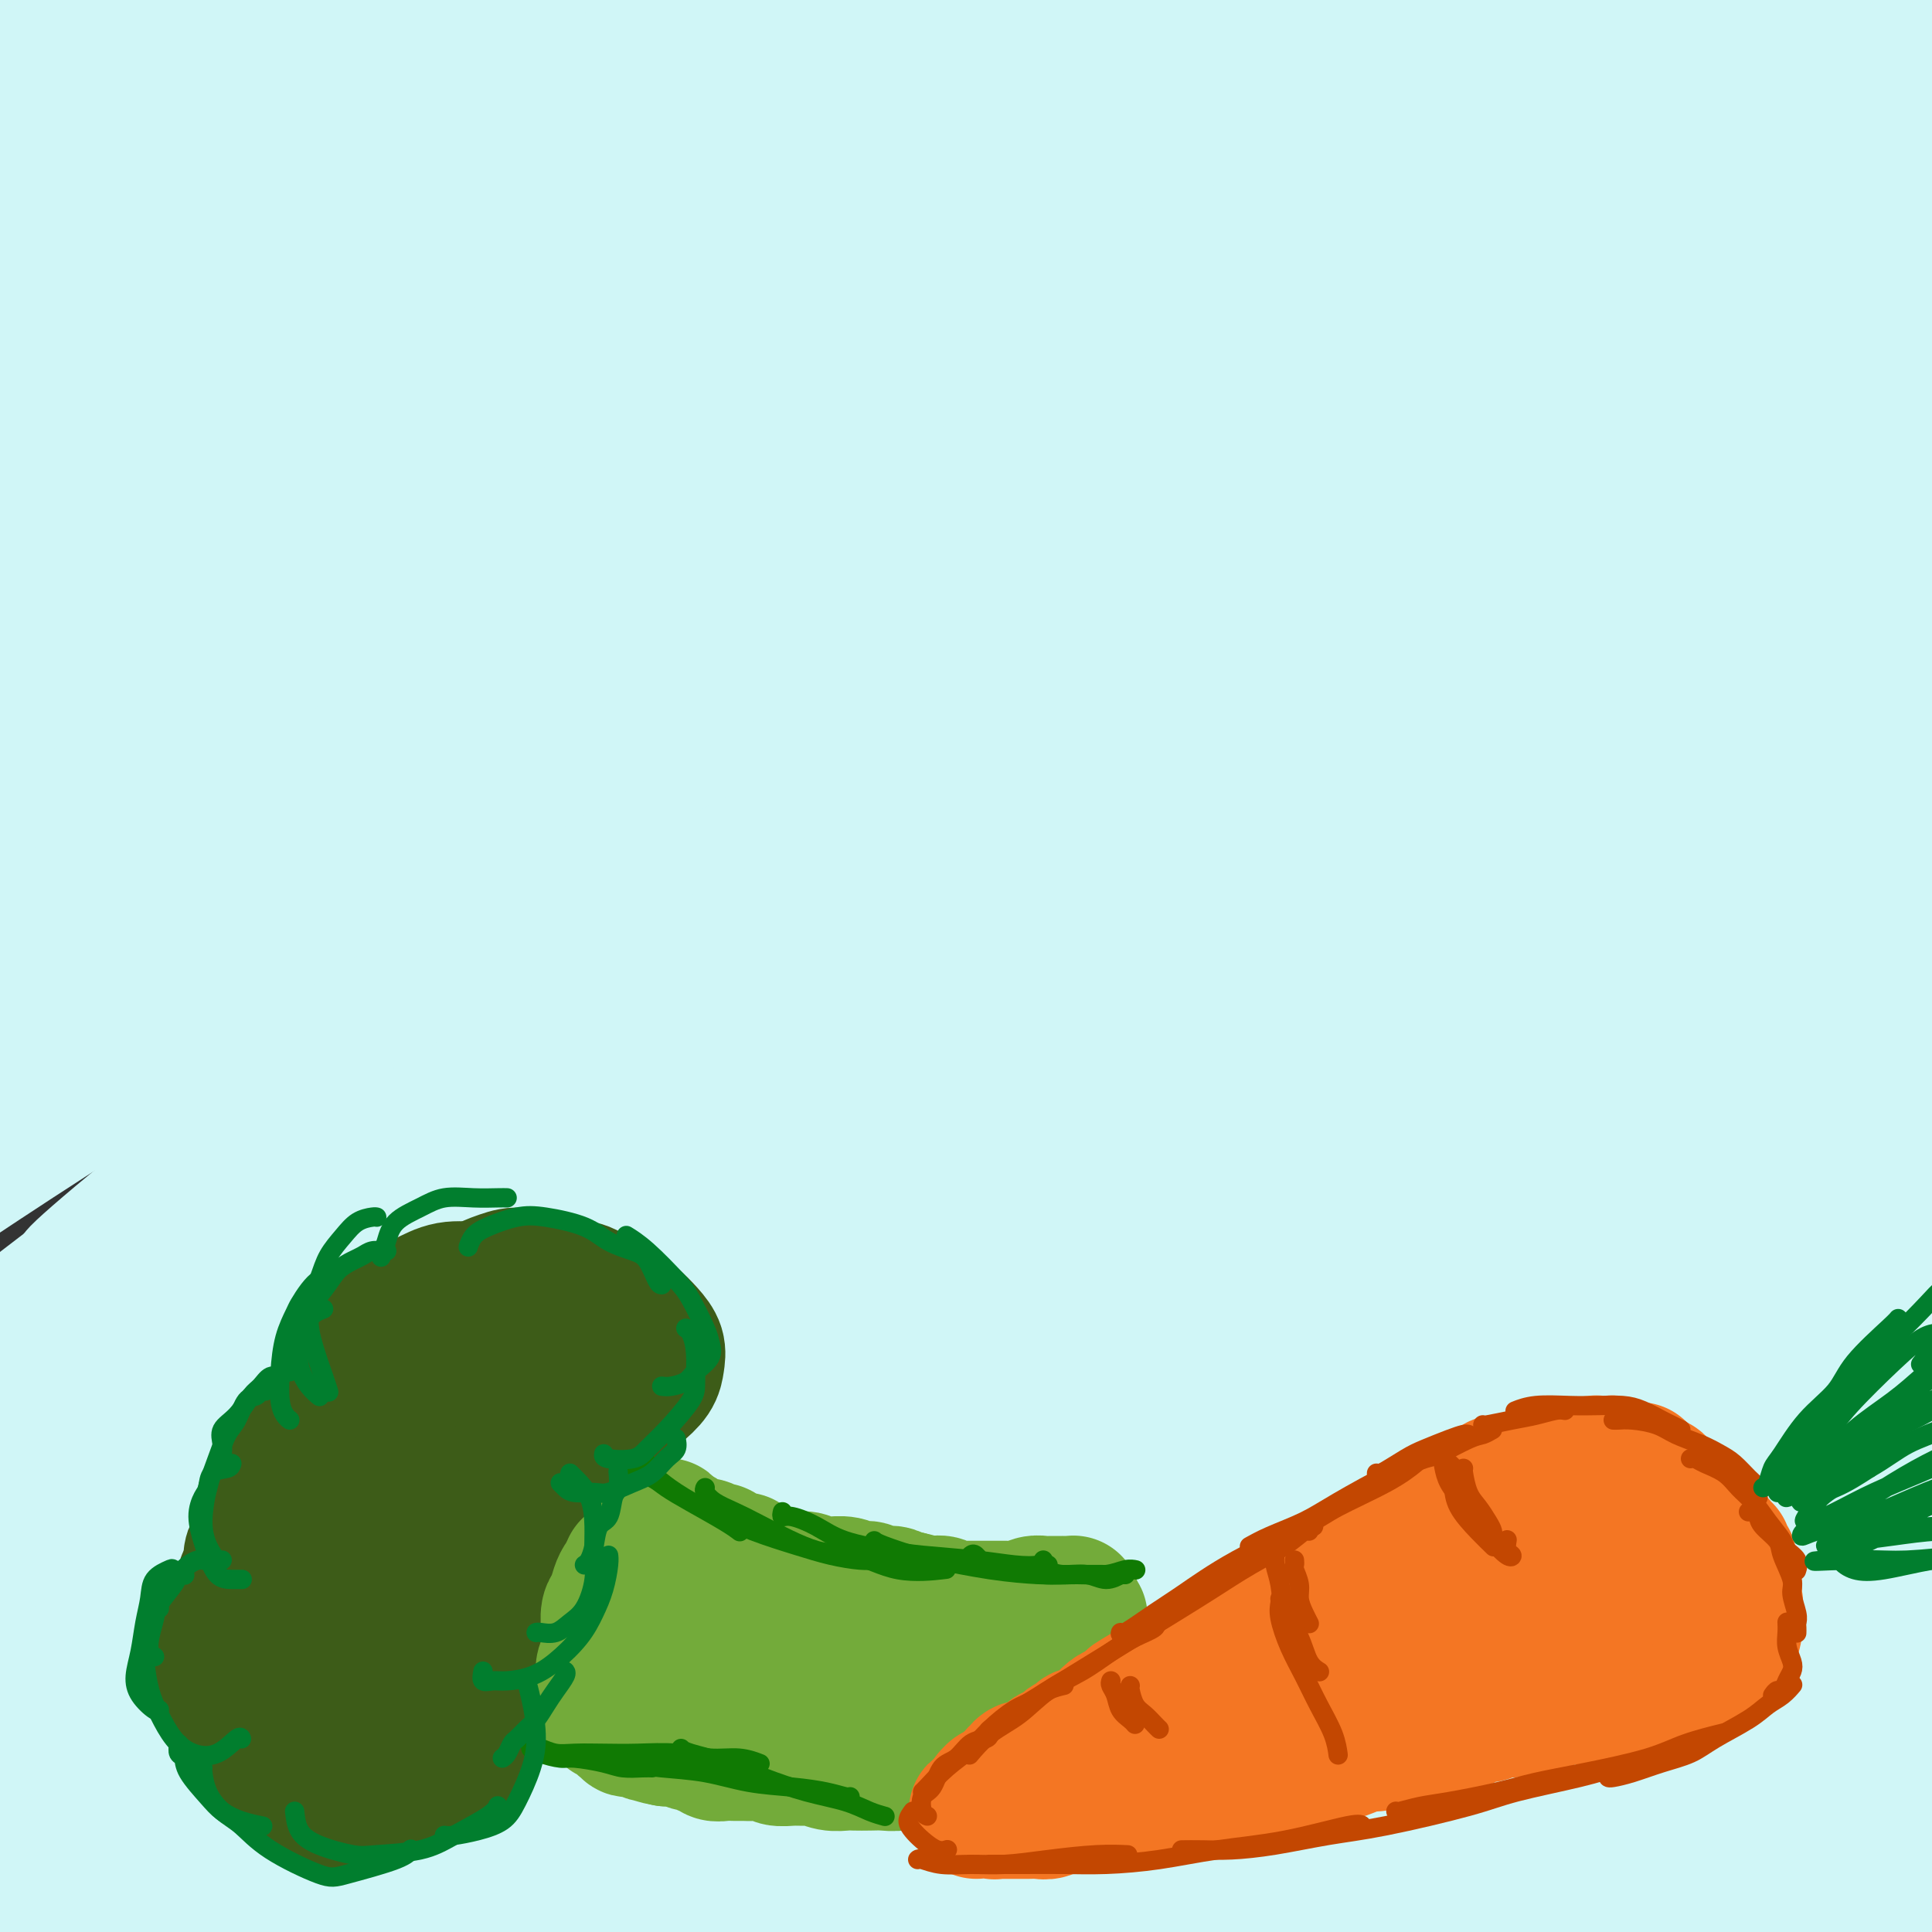 <svg viewBox='0 0 400 400' version='1.1' xmlns='http://www.w3.org/2000/svg' xmlns:xlink='http://www.w3.org/1999/xlink'><rect x="0" y="0" width="400" height="400" fill="#333333" stroke="none"/><g fill='none' stroke='rgb(208,246,247)' stroke-width='28' stroke-linecap='round' stroke-linejoin='round'><path d='M142,59c6.350,-3.765 12.700,-7.529 20,-11c7.300,-3.471 15.551,-6.648 22,-9c6.449,-2.352 11.096,-3.878 11,-4c-0.096,-0.122 -4.935,1.158 -9,2c-4.065,0.842 -7.357,1.244 -19,5c-11.643,3.756 -31.637,10.866 -51,18c-19.363,7.134 -38.095,14.293 -52,20c-13.905,5.707 -22.983,9.962 -36,16c-13.017,6.038 -29.973,13.860 -39,18c-9.027,4.140 -10.126,4.600 -11,5c-0.874,0.400 -1.523,0.741 2,-2c3.523,-2.741 11.220,-8.566 21,-15c9.780,-6.434 21.645,-13.479 35,-21c13.355,-7.521 28.202,-15.517 43,-23c14.798,-7.483 29.549,-14.451 43,-20c13.451,-5.549 25.603,-9.679 35,-13c9.397,-3.321 16.041,-5.832 20,-7c3.959,-1.168 5.235,-0.993 2,0c-3.235,0.993 -10.979,2.803 -17,5c-6.021,2.197 -10.317,4.780 -24,10c-13.683,5.220 -36.751,13.077 -57,21c-20.249,7.923 -37.678,15.914 -51,22c-13.322,6.086 -22.536,10.268 -35,16c-12.464,5.732 -28.179,13.014 -34,15c-5.821,1.986 -1.749,-1.323 1,-4c2.749,-2.677 4.175,-4.723 16,-13c11.825,-8.277 34.050,-22.784 54,-35c19.950,-12.216 37.626,-22.140 56,-31c18.374,-8.860 37.447,-16.655 53,-23c15.553,-6.345 27.587,-11.242 34,-14c6.413,-2.758 7.207,-3.379 8,-4'/><path d='M183,-17c13.106,-6.169 -1.630,-1.090 -14,3c-12.370,4.090 -22.373,7.193 -36,12c-13.627,4.807 -30.877,11.319 -49,19c-18.123,7.681 -37.121,16.532 -55,25c-17.879,8.468 -34.641,16.554 -46,22c-11.359,5.446 -17.314,8.252 -20,9c-2.686,0.748 -2.103,-0.560 2,-4c4.103,-3.440 11.727,-9.010 22,-16c10.273,-6.990 23.196,-15.400 38,-24c14.804,-8.600 31.490,-17.388 47,-25c15.510,-7.612 29.844,-14.046 41,-19c11.156,-4.954 19.135,-8.427 23,-10c3.865,-1.573 3.615,-1.245 0,0c-3.615,1.245 -10.597,3.405 -21,7c-10.403,3.595 -24.228,8.623 -40,15c-15.772,6.377 -33.491,14.103 -51,22c-17.509,7.897 -34.809,15.965 -48,22c-13.191,6.035 -22.273,10.038 -27,12c-4.727,1.962 -5.101,1.884 -3,0c2.101,-1.884 6.675,-5.573 14,-11c7.325,-5.427 17.402,-12.591 29,-20c11.598,-7.409 24.717,-15.062 37,-22c12.283,-6.938 23.731,-13.159 33,-18c9.269,-4.841 16.359,-8.301 20,-10c3.641,-1.699 3.832,-1.638 1,-1c-2.832,0.638 -8.687,1.853 -17,5c-8.313,3.147 -19.084,8.227 -32,14c-12.916,5.773 -27.978,12.238 -42,19c-14.022,6.762 -27.006,13.821 -38,20c-10.994,6.179 -19.998,11.480 -24,14c-4.002,2.520 -3.001,2.260 -2,2'/><path d='M-75,45c-8.340,4.863 2.811,-0.980 12,-6c9.189,-5.020 16.418,-9.219 28,-15c11.582,-5.781 27.519,-13.146 44,-20c16.481,-6.854 33.506,-13.198 51,-19c17.494,-5.802 35.458,-11.063 52,-15c16.542,-3.937 31.663,-6.550 45,-8c13.337,-1.450 24.892,-1.736 33,-1c8.108,0.736 12.770,2.496 15,5c2.230,2.504 2.030,5.752 -3,10c-5.030,4.248 -14.889,9.494 -28,16c-13.111,6.506 -29.473,14.270 -48,24c-18.527,9.730 -39.220,21.427 -59,33c-19.780,11.573 -38.649,23.023 -56,35c-17.351,11.977 -33.184,24.483 -46,35c-12.816,10.517 -22.615,19.047 -28,24c-5.385,4.953 -6.354,6.328 -3,5c3.354,-1.328 11.033,-5.360 23,-13c11.967,-7.640 28.222,-18.887 47,-31c18.778,-12.113 40.079,-25.092 64,-38c23.921,-12.908 50.463,-25.745 77,-37c26.537,-11.255 53.068,-20.927 79,-29c25.932,-8.073 51.264,-14.546 72,-19c20.736,-4.454 36.874,-6.888 48,-8c11.126,-1.112 17.238,-0.903 18,0c0.762,0.903 -3.826,2.499 -13,5c-9.174,2.501 -22.933,5.909 -41,11c-18.067,5.091 -40.443,11.867 -65,20c-24.557,8.133 -51.293,17.623 -79,29c-27.707,11.377 -56.383,24.640 -84,39c-27.617,14.360 -54.176,29.817 -75,43c-20.824,13.183 -35.912,24.091 -51,35'/><path d='M-46,155c-12.188,8.921 -17.158,13.723 -19,16c-1.842,2.277 -0.556,2.030 5,-1c5.556,-3.030 15.383,-8.842 30,-18c14.617,-9.158 34.023,-21.662 57,-35c22.977,-13.338 49.525,-27.510 78,-41c28.475,-13.490 58.878,-26.299 89,-37c30.122,-10.701 59.964,-19.294 89,-26c29.036,-6.706 57.266,-11.526 81,-15c23.734,-3.474 42.971,-5.602 56,-6c13.029,-0.398 19.850,0.935 22,2c2.150,1.065 -0.373,1.863 -9,4c-8.627,2.137 -23.360,5.613 -43,10c-19.640,4.387 -44.186,9.686 -72,17c-27.814,7.314 -58.895,16.642 -92,28c-33.105,11.358 -68.234,24.745 -100,39c-31.766,14.255 -60.168,29.376 -88,46c-27.832,16.624 -55.095,34.750 -66,42c-10.905,7.250 -5.453,3.625 0,0'/><path d='M388,49c3.493,-0.341 6.986,-0.683 10,-2c3.014,-1.317 5.549,-3.611 2,-4c-3.549,-0.389 -13.183,1.126 -24,3c-10.817,1.874 -22.817,4.108 -38,8c-15.183,3.892 -33.549,9.441 -53,15c-19.451,5.559 -39.988,11.129 -61,18c-21.012,6.871 -42.501,15.042 -63,24c-20.499,8.958 -40.009,18.704 -58,28c-17.991,9.296 -34.463,18.144 -47,26c-12.537,7.856 -21.140,14.721 -26,19c-4.860,4.279 -5.977,5.973 -4,5c1.977,-0.973 7.049,-4.614 17,-11c9.951,-6.386 24.780,-15.519 42,-26c17.220,-10.481 36.830,-22.310 59,-34c22.170,-11.690 46.899,-23.241 72,-34c25.101,-10.759 50.574,-20.724 76,-29c25.426,-8.276 50.804,-14.861 73,-20c22.196,-5.139 41.210,-8.831 55,-11c13.790,-2.169 22.355,-2.816 26,-3c3.645,-0.184 2.370,0.095 -4,1c-6.370,0.905 -17.833,2.436 -34,5c-16.167,2.564 -37.036,6.159 -61,11c-23.964,4.841 -51.023,10.926 -80,19c-28.977,8.074 -59.873,18.137 -90,30c-30.127,11.863 -59.484,25.526 -86,39c-26.516,13.474 -50.190,26.758 -68,38c-17.810,11.242 -29.756,20.440 -36,25c-6.244,4.560 -6.787,4.480 -3,2c3.787,-2.480 11.904,-7.360 25,-16c13.096,-8.640 31.170,-21.040 53,-34c21.830,-12.960 47.415,-26.480 73,-40'/><path d='M135,101c26.204,-13.248 55.213,-26.368 84,-37c28.787,-10.632 57.353,-18.775 84,-25c26.647,-6.225 51.374,-10.531 71,-13c19.626,-2.469 34.151,-3.100 43,-3c8.849,0.100 12.022,0.933 10,2c-2.022,1.067 -9.240,2.369 -22,5c-12.760,2.631 -31.063,6.593 -54,12c-22.937,5.407 -50.508,12.261 -81,21c-30.492,8.739 -63.905,19.363 -100,34c-36.095,14.637 -74.872,33.287 -101,47c-26.128,13.713 -39.608,22.489 -45,26c-5.392,3.511 -2.696,1.755 0,0'/><path d='M147,204c-1.587,1.556 -3.174,3.113 -4,3c-0.826,-0.113 -0.891,-1.895 3,-6c3.891,-4.105 11.740,-10.532 22,-18c10.260,-7.468 22.933,-15.976 38,-25c15.067,-9.024 32.529,-18.562 50,-27c17.471,-8.438 34.953,-15.774 52,-22c17.047,-6.226 33.660,-11.343 47,-15c13.340,-3.657 23.407,-5.855 29,-7c5.593,-1.145 6.711,-1.237 5,-1c-1.711,0.237 -6.253,0.804 -15,3c-8.747,2.196 -21.701,6.023 -38,11c-16.299,4.977 -35.944,11.104 -58,19c-22.056,7.896 -46.524,17.559 -71,29c-24.476,11.441 -48.958,24.659 -72,38c-23.042,13.341 -44.642,26.806 -63,39c-18.358,12.194 -33.475,23.116 -43,30c-9.525,6.884 -13.459,9.728 -13,9c0.459,-0.728 5.310,-5.028 15,-13c9.690,-7.972 24.217,-19.616 42,-33c17.783,-13.384 38.820,-28.508 63,-44c24.180,-15.492 51.504,-31.352 80,-46c28.496,-14.648 58.165,-28.082 87,-39c28.835,-10.918 56.835,-19.319 80,-25c23.165,-5.681 41.496,-8.642 53,-10c11.504,-1.358 16.182,-1.113 16,0c-0.182,1.113 -5.225,3.092 -16,6c-10.775,2.908 -27.282,6.743 -48,12c-20.718,5.257 -45.646,11.935 -73,20c-27.354,8.065 -57.134,17.518 -88,29c-30.866,11.482 -62.819,24.995 -93,40c-30.181,15.005 -58.591,31.503 -87,48'/><path d='M47,209c-26.293,15.538 -48.527,30.384 -63,40c-14.473,9.616 -21.186,14.004 -22,14c-0.814,-0.004 4.271,-4.399 14,-12c9.729,-7.601 24.101,-18.407 43,-32c18.899,-13.593 42.323,-29.974 68,-46c25.677,-16.026 53.606,-31.698 82,-46c28.394,-14.302 57.254,-27.235 85,-38c27.746,-10.765 54.377,-19.361 77,-26c22.623,-6.639 41.239,-11.320 53,-14c11.761,-2.680 16.669,-3.358 16,-3c-0.669,0.358 -6.914,1.753 -19,4c-12.086,2.247 -30.014,5.347 -52,11c-21.986,5.653 -48.029,13.860 -74,22c-25.971,8.140 -51.868,16.212 -87,31c-35.132,14.788 -79.499,36.293 -106,50c-26.501,13.707 -35.135,19.618 -47,28c-11.865,8.382 -26.959,19.237 -34,25c-7.041,5.763 -6.028,6.435 -3,6c3.028,-0.435 8.070,-1.975 17,-7c8.930,-5.025 21.748,-13.534 47,-28c25.252,-14.466 62.940,-34.888 88,-48c25.060,-13.112 37.494,-18.915 59,-27c21.506,-8.085 52.084,-18.451 79,-26c26.916,-7.549 50.168,-12.281 70,-15c19.832,-2.719 36.242,-3.425 48,-3c11.758,0.425 18.864,1.981 15,6c-3.864,4.019 -18.698,10.499 -32,16c-13.302,5.501 -25.071,10.021 -43,16c-17.929,5.979 -42.019,13.417 -77,28c-34.981,14.583 -80.852,36.309 -113,53c-32.148,16.691 -50.574,28.345 -69,40'/><path d='M67,228c-25.715,17.063 -55.504,39.719 -76,56c-20.496,16.281 -31.699,26.186 -34,29c-2.301,2.814 4.301,-1.465 13,-7c8.699,-5.535 19.494,-12.328 45,-28c25.506,-15.672 65.722,-40.223 94,-57c28.278,-16.777 44.618,-25.778 70,-38c25.382,-12.222 59.805,-27.664 98,-41c38.195,-13.336 80.162,-24.566 110,-31c29.838,-6.434 47.546,-8.073 59,-9c11.454,-0.927 16.656,-1.141 20,-1c3.344,0.141 4.832,0.636 -9,5c-13.832,4.364 -42.985,12.595 -63,18c-20.015,5.405 -30.893,7.984 -61,18c-30.107,10.016 -79.443,27.470 -121,46c-41.557,18.530 -75.337,38.135 -101,53c-25.663,14.865 -43.211,24.988 -69,45c-25.789,20.012 -59.821,49.911 -76,64c-16.179,14.089 -14.506,12.366 -11,10c3.506,-2.366 8.843,-5.374 17,-11c8.157,-5.626 19.132,-13.868 46,-32c26.868,-18.132 69.629,-46.153 97,-64c27.371,-17.847 39.353,-25.519 72,-40c32.647,-14.481 85.959,-35.770 125,-48c39.041,-12.230 63.811,-15.401 82,-18c18.189,-2.599 29.798,-4.625 42,-5c12.202,-0.375 24.996,0.902 25,3c0.004,2.098 -12.781,5.018 -25,8c-12.219,2.982 -23.873,6.026 -42,11c-18.127,4.974 -42.726,11.878 -80,25c-37.274,13.122 -87.221,32.464 -122,48c-34.779,15.536 -54.389,27.268 -74,39'/><path d='M118,276c-32.437,19.607 -76.531,49.125 -104,69c-27.469,19.875 -38.314,30.107 -43,35c-4.686,4.893 -3.213,4.447 4,0c7.213,-4.447 20.165,-12.895 38,-24c17.835,-11.105 40.552,-24.867 67,-40c26.448,-15.133 56.626,-31.637 89,-47c32.374,-15.363 66.943,-29.586 101,-41c34.057,-11.414 67.602,-20.019 98,-26c30.398,-5.981 57.650,-9.340 78,-11c20.350,-1.660 33.797,-1.623 41,-1c7.203,0.623 8.161,1.832 3,4c-5.161,2.168 -16.442,5.295 -33,9c-16.558,3.705 -38.393,7.989 -64,14c-25.607,6.011 -54.985,13.749 -87,23c-32.015,9.251 -66.666,20.014 -101,33c-34.334,12.986 -68.350,28.196 -100,44c-31.650,15.804 -60.935,32.203 -83,46c-22.065,13.797 -36.911,24.991 -44,31c-7.089,6.009 -6.421,6.833 -1,5c5.421,-1.833 15.597,-6.322 31,-14c15.403,-7.678 36.034,-18.543 60,-30c23.966,-11.457 51.267,-23.506 80,-35c28.733,-11.494 58.899,-22.434 89,-32c30.101,-9.566 60.136,-17.758 89,-24c28.864,-6.242 56.557,-10.533 79,-13c22.443,-2.467 39.636,-3.109 51,-3c11.364,0.109 16.899,0.968 17,2c0.101,1.032 -5.231,2.235 -16,4c-10.769,1.765 -26.976,4.091 -47,7c-20.024,2.909 -43.864,6.403 -70,11c-26.136,4.597 -54.568,10.299 -83,16'/><path d='M257,288c-49.625,9.686 -65.688,14.901 -90,23c-24.312,8.099 -56.874,19.082 -85,30c-28.126,10.918 -51.818,21.771 -70,31c-18.182,9.229 -30.855,16.835 -37,21c-6.145,4.165 -5.760,4.889 -1,4c4.760,-0.889 13.897,-3.391 27,-8c13.103,-4.609 30.172,-11.327 51,-19c20.828,-7.673 45.414,-16.303 71,-24c25.586,-7.697 52.172,-14.462 79,-21c26.828,-6.538 53.898,-12.851 80,-18c26.102,-5.149 51.237,-9.136 73,-12c21.763,-2.864 40.153,-4.607 52,-5c11.847,-0.393 17.151,0.564 18,1c0.849,0.436 -2.758,0.352 -12,1c-9.242,0.648 -24.121,2.028 -42,4c-17.879,1.972 -38.758,4.535 -62,8c-23.242,3.465 -48.846,7.832 -77,13c-28.154,5.168 -58.859,11.138 -89,19c-30.141,7.862 -59.718,17.615 -87,27c-27.282,9.385 -52.269,18.402 -70,25c-17.731,6.598 -28.206,10.779 -33,13c-4.794,2.221 -3.908,2.483 0,2c3.908,-0.483 10.838,-1.711 23,-5c12.162,-3.289 29.558,-8.641 51,-15c21.442,-6.359 46.931,-13.727 74,-20c27.069,-6.273 55.718,-11.452 85,-16c29.282,-4.548 59.197,-8.464 88,-11c28.803,-2.536 56.494,-3.690 81,-4c24.506,-0.310 45.829,0.224 64,1c18.171,0.776 33.192,1.793 42,3c8.808,1.207 11.404,2.603 14,4'/><path d='M475,340c7.451,1.508 -1.921,1.779 -13,2c-11.079,0.221 -23.863,0.393 -41,1c-17.137,0.607 -38.626,1.650 -63,3c-24.374,1.350 -51.635,3.007 -80,6c-28.365,2.993 -57.836,7.324 -88,12c-30.164,4.676 -61.020,9.699 -90,16c-28.980,6.301 -56.085,13.881 -77,20c-20.915,6.119 -35.642,10.776 -45,14c-9.358,3.224 -13.347,5.016 -14,6c-0.653,0.984 2.031,1.159 9,0c6.969,-1.159 18.223,-3.651 34,-7c15.777,-3.349 36.076,-7.554 59,-12c22.924,-4.446 48.472,-9.132 76,-13c27.528,-3.868 57.036,-6.919 86,-9c28.964,-2.081 57.385,-3.191 85,-4c27.615,-0.809 54.423,-1.316 78,-1c23.577,0.316 43.922,1.455 61,3c17.078,1.545 30.888,3.497 39,5c8.112,1.503 10.524,2.555 9,3c-1.524,0.445 -6.985,0.281 -18,0c-11.015,-0.281 -27.583,-0.678 -48,-1c-20.417,-0.322 -44.683,-0.567 -72,0c-27.317,0.567 -57.684,1.947 -86,4c-28.316,2.053 -54.582,4.780 -87,9c-32.418,4.220 -70.987,9.934 -93,14c-22.013,4.066 -27.469,6.484 -36,9c-8.531,2.516 -20.137,5.130 -30,8c-9.863,2.870 -17.984,5.996 -22,8c-4.016,2.004 -3.927,2.886 -2,3c1.927,0.114 5.694,-0.539 23,-3c17.306,-2.461 48.153,-6.731 79,-11'/><path d='M108,425c25.874,-3.724 39.559,-6.034 59,-8c19.441,-1.966 44.637,-3.587 77,-5c32.363,-1.413 71.891,-2.619 97,-3c25.109,-0.381 35.797,0.063 53,1c17.203,0.937 40.919,2.366 59,4c18.081,1.634 30.525,3.474 39,5c8.475,1.526 12.981,2.738 14,3c1.019,0.262 -1.449,-0.427 -8,-1c-6.551,-0.573 -17.184,-1.031 -32,-2c-14.816,-0.969 -33.817,-2.448 -53,-4c-19.183,-1.552 -38.550,-3.177 -66,-4c-27.450,-0.823 -62.982,-0.843 -93,0c-30.018,0.843 -54.523,2.549 -74,4c-19.477,1.451 -33.928,2.645 -50,4c-16.072,1.355 -33.766,2.870 -45,3c-11.234,0.130 -16.009,-1.126 -18,-2c-1.991,-0.874 -1.198,-1.367 6,-4c7.198,-2.633 20.800,-7.405 38,-12c17.200,-4.595 37.998,-9.013 54,-12c16.002,-2.987 27.209,-4.543 53,-8c25.791,-3.457 66.167,-8.814 99,-12c32.833,-3.186 58.124,-4.202 78,-5c19.876,-0.798 34.336,-1.377 52,-2c17.664,-0.623 38.531,-1.291 56,-2c17.469,-0.709 31.540,-1.458 38,-2c6.460,-0.542 5.307,-0.875 4,-1c-1.307,-0.125 -2.770,-0.042 -17,-1c-14.230,-0.958 -41.227,-2.958 -59,-4c-17.773,-1.042 -26.324,-1.127 -50,0c-23.676,1.127 -62.479,3.465 -91,6c-28.521,2.535 -46.761,5.268 -65,8'/><path d='M263,369c-30.845,3.385 -29.956,4.847 -36,7c-6.044,2.153 -19.020,4.997 -23,6c-3.980,1.003 1.035,0.164 6,-1c4.965,-1.164 9.879,-2.652 20,-6c10.121,-3.348 25.447,-8.555 48,-15c22.553,-6.445 52.332,-14.127 78,-20c25.668,-5.873 47.226,-9.938 63,-13c15.774,-3.062 25.764,-5.120 39,-7c13.236,-1.880 29.720,-3.582 37,-4c7.280,-0.418 5.358,0.449 4,1c-1.358,0.551 -2.151,0.786 -12,2c-9.849,1.214 -28.755,3.407 -49,6c-20.245,2.593 -41.828,5.585 -58,8c-16.172,2.415 -26.933,4.254 -50,9c-23.067,4.746 -58.442,12.398 -81,18c-22.558,5.602 -32.301,9.153 -38,11c-5.699,1.847 -7.353,1.991 -4,1c3.353,-0.991 11.715,-3.118 24,-7c12.285,-3.882 28.494,-9.519 41,-14c12.506,-4.481 21.309,-7.807 41,-14c19.691,-6.193 50.270,-15.254 73,-22c22.730,-6.746 37.612,-11.179 52,-15c14.388,-3.821 28.282,-7.032 37,-9c8.718,-1.968 12.259,-2.693 12,-3c-0.259,-0.307 -4.319,-0.197 -13,1c-8.681,1.197 -21.985,3.479 -38,6c-16.015,2.521 -34.742,5.280 -56,10c-21.258,4.720 -45.049,11.399 -62,16c-16.951,4.601 -27.064,7.123 -41,11c-13.936,3.877 -31.696,9.108 -39,11c-7.304,1.892 -4.152,0.446 -1,-1'/><path d='M237,342c-19.408,4.668 3.571,-2.161 19,-8c15.429,-5.839 23.308,-10.689 36,-16c12.692,-5.311 30.197,-11.085 47,-17c16.803,-5.915 32.903,-11.973 48,-17c15.097,-5.027 29.192,-9.025 41,-12c11.808,-2.975 21.329,-4.927 27,-6c5.671,-1.073 7.493,-1.266 7,-1c-0.493,0.266 -3.299,0.990 -10,3c-6.701,2.010 -17.296,5.307 -30,9c-12.704,3.693 -27.517,7.783 -43,13c-15.483,5.217 -31.636,11.560 -46,17c-14.364,5.440 -26.939,9.975 -35,13c-8.061,3.025 -11.608,4.539 -13,5c-1.392,0.461 -0.629,-0.132 3,-2c3.629,-1.868 10.126,-5.012 19,-10c8.874,-4.988 20.127,-11.820 32,-19c11.873,-7.180 24.367,-14.709 37,-22c12.633,-7.291 25.405,-14.342 36,-20c10.595,-5.658 19.014,-9.921 24,-13c4.986,-3.079 6.540,-4.975 7,-6c0.460,-1.025 -0.173,-1.179 -4,0c-3.827,1.179 -10.848,3.692 -20,8c-9.152,4.308 -20.435,10.411 -33,17c-12.565,6.589 -26.413,13.664 -39,21c-12.587,7.336 -23.914,14.935 -31,20c-7.086,5.065 -9.932,7.598 -11,9c-1.068,1.402 -0.358,1.674 2,0c2.358,-1.674 6.364,-5.294 12,-10c5.636,-4.706 12.902,-10.498 21,-18c8.098,-7.502 17.028,-16.715 26,-25c8.972,-8.285 17.986,-15.643 27,-23'/><path d='M393,232c17.534,-15.316 17.369,-15.607 19,-18c1.631,-2.393 5.059,-6.887 6,-9c0.941,-2.113 -0.604,-1.845 -4,0c-3.396,1.845 -8.642,5.268 -16,10c-7.358,4.732 -16.828,10.772 -26,17c-9.172,6.228 -18.048,12.644 -26,18c-7.952,5.356 -14.981,9.652 -19,12c-4.019,2.348 -5.027,2.748 -5,3c0.027,0.252 1.091,0.355 4,-2c2.909,-2.355 7.663,-7.169 14,-13c6.337,-5.831 14.257,-12.681 23,-20c8.743,-7.319 18.309,-15.107 27,-22c8.691,-6.893 16.508,-12.889 22,-17c5.492,-4.111 8.661,-6.336 10,-8c1.339,-1.664 0.849,-2.768 -1,-2c-1.849,0.768 -5.058,3.407 -11,7c-5.942,3.593 -14.617,8.140 -24,14c-9.383,5.860 -19.473,13.031 -30,20c-10.527,6.969 -21.489,13.734 -29,18c-7.511,4.266 -11.569,6.033 -14,7c-2.431,0.967 -3.236,1.134 -1,-1c2.236,-2.134 7.511,-6.568 14,-12c6.489,-5.432 14.191,-11.860 23,-19c8.809,-7.140 18.726,-14.990 28,-22c9.274,-7.010 17.907,-13.180 24,-18c6.093,-4.820 9.648,-8.292 11,-10c1.352,-1.708 0.500,-1.654 -3,0c-3.500,1.654 -9.650,4.907 -17,9c-7.350,4.093 -15.902,9.025 -25,14c-9.098,4.975 -18.742,9.993 -26,14c-7.258,4.007 -12.129,7.004 -17,10'/><path d='M324,212c-15.116,8.194 -8.907,5.180 -7,4c1.907,-1.180 -0.487,-0.526 0,-1c0.487,-0.474 3.854,-2.074 7,-4c3.146,-1.926 6.070,-4.176 9,-6c2.930,-1.824 5.866,-3.222 8,-4c2.134,-0.778 3.467,-0.937 4,-1c0.533,-0.063 0.267,-0.032 0,0'/></g>
<g fill='none' stroke='rgb(61,92,24)' stroke-width='28' stroke-linecap='round' stroke-linejoin='round'><path d='M56,346c-0.001,-0.106 -0.001,-0.212 0,0c0.001,0.212 0.005,0.741 0,1c-0.005,0.259 -0.018,0.249 0,1c0.018,0.751 0.069,2.263 0,3c-0.069,0.737 -0.256,0.700 0,1c0.256,0.300 0.955,0.937 1,1c0.045,0.063 -0.564,-0.449 -1,-1c-0.436,-0.551 -0.698,-1.142 -1,-2c-0.302,-0.858 -0.645,-1.982 -1,-3c-0.355,-1.018 -0.724,-1.930 -1,-3c-0.276,-1.070 -0.461,-2.297 0,-4c0.461,-1.703 1.566,-3.881 2,-5c0.434,-1.119 0.196,-1.178 1,-2c0.804,-0.822 2.649,-2.408 4,-3c1.351,-0.592 2.210,-0.192 3,0c0.790,0.192 1.513,0.174 2,1c0.487,0.826 0.737,2.495 1,4c0.263,1.505 0.537,2.844 0,4c-0.537,1.156 -1.886,2.127 -3,3c-1.114,0.873 -1.995,1.648 -3,2c-1.005,0.352 -2.136,0.280 -3,0c-0.864,-0.280 -1.460,-0.770 -2,-2c-0.540,-1.230 -1.022,-3.201 -1,-5c0.022,-1.799 0.549,-3.428 1,-5c0.451,-1.572 0.827,-3.088 2,-5c1.173,-1.912 3.144,-4.219 5,-6c1.856,-1.781 3.597,-3.035 5,-4c1.403,-0.965 2.469,-1.640 4,-2c1.531,-0.360 3.528,-0.405 5,0c1.472,0.405 2.421,1.258 3,2c0.579,0.742 0.790,1.371 1,2'/><path d='M80,319c1.314,1.132 0.098,1.963 -1,3c-1.098,1.037 -2.077,2.280 -3,3c-0.923,0.720 -1.791,0.918 -3,1c-1.209,0.082 -2.760,0.049 -4,0c-1.240,-0.049 -2.169,-0.115 -3,-1c-0.831,-0.885 -1.565,-2.590 -2,-4c-0.435,-1.410 -0.572,-2.525 0,-4c0.572,-1.475 1.854,-3.310 3,-5c1.146,-1.690 2.156,-3.236 4,-5c1.844,-1.764 4.523,-3.747 7,-5c2.477,-1.253 4.753,-1.776 7,-2c2.247,-0.224 4.465,-0.149 6,0c1.535,0.149 2.388,0.370 3,1c0.612,0.630 0.982,1.668 1,3c0.018,1.332 -0.318,2.959 -1,4c-0.682,1.041 -1.710,1.496 -3,2c-1.290,0.504 -2.842,1.056 -4,1c-1.158,-0.056 -1.921,-0.720 -3,-1c-1.079,-0.280 -2.475,-0.174 -3,-1c-0.525,-0.826 -0.180,-2.582 0,-4c0.180,-1.418 0.193,-2.499 1,-4c0.807,-1.501 2.408,-3.423 4,-5c1.592,-1.577 3.176,-2.807 5,-4c1.824,-1.193 3.887,-2.347 6,-3c2.113,-0.653 4.277,-0.805 6,-1c1.723,-0.195 3.006,-0.434 4,0c0.994,0.434 1.700,1.542 2,2c0.300,0.458 0.194,0.267 0,1c-0.194,0.733 -0.475,2.390 -1,3c-0.525,0.610 -1.293,0.174 -2,0c-0.707,-0.174 -1.354,-0.087 -2,0'/><path d='M104,294c-1.019,-0.372 -1.565,-1.301 -2,-2c-0.435,-0.699 -0.758,-1.167 -1,-2c-0.242,-0.833 -0.402,-2.031 0,-3c0.402,-0.969 1.367,-1.710 2,-3c0.633,-1.290 0.933,-3.127 2,-4c1.067,-0.873 2.902,-0.780 4,-1c1.098,-0.220 1.460,-0.754 2,-1c0.540,-0.246 1.258,-0.206 2,0c0.742,0.206 1.507,0.576 2,1c0.493,0.424 0.715,0.902 1,1c0.285,0.098 0.634,-0.184 1,0c0.366,0.184 0.749,0.834 1,1c0.251,0.166 0.370,-0.151 1,0c0.630,0.151 1.773,0.770 2,1c0.227,0.230 -0.460,0.073 -1,0c-0.540,-0.073 -0.932,-0.061 -1,0c-0.068,0.061 0.190,0.170 0,0c-0.190,-0.170 -0.827,-0.619 -1,-1c-0.173,-0.381 0.119,-0.694 0,-1c-0.119,-0.306 -0.649,-0.604 -1,-1c-0.351,-0.396 -0.523,-0.891 -1,-1c-0.477,-0.109 -1.260,0.170 -2,0c-0.740,-0.170 -1.439,-0.787 -2,-1c-0.561,-0.213 -0.985,-0.023 -2,0c-1.015,0.023 -2.623,-0.121 -4,0c-1.377,0.121 -2.524,0.507 -4,1c-1.476,0.493 -3.282,1.094 -5,2c-1.718,0.906 -3.348,2.116 -5,3c-1.652,0.884 -3.326,1.442 -5,2'/><path d='M87,285c-3.530,1.761 -2.855,2.162 -3,3c-0.145,0.838 -1.111,2.111 -2,3c-0.889,0.889 -1.702,1.394 -2,2c-0.298,0.606 -0.079,1.314 0,2c0.079,0.686 0.020,1.349 0,2c-0.020,0.651 -0.001,1.288 0,2c0.001,0.712 -0.018,1.497 0,2c0.018,0.503 0.071,0.724 0,1c-0.071,0.276 -0.267,0.606 0,1c0.267,0.394 0.996,0.851 1,1c0.004,0.149 -0.719,-0.012 -1,0c-0.281,0.012 -0.121,0.196 0,0c0.121,-0.196 0.203,-0.771 0,-1c-0.203,-0.229 -0.690,-0.111 -1,0c-0.310,0.111 -0.442,0.214 -1,0c-0.558,-0.214 -1.541,-0.745 -2,-1c-0.459,-0.255 -0.395,-0.235 -1,0c-0.605,0.235 -1.881,0.685 -3,1c-1.119,0.315 -2.082,0.496 -3,1c-0.918,0.504 -1.793,1.331 -3,2c-1.207,0.669 -2.747,1.180 -4,2c-1.253,0.820 -2.220,1.948 -3,3c-0.780,1.052 -1.372,2.028 -2,3c-0.628,0.972 -1.292,1.941 -2,3c-0.708,1.059 -1.460,2.208 -2,3c-0.540,0.792 -0.869,1.226 -1,2c-0.131,0.774 -0.066,1.887 0,3'/><path d='M52,325c-1.833,2.979 -1.417,1.925 -1,2c0.417,0.075 0.835,1.278 1,2c0.165,0.722 0.076,0.964 0,1c-0.076,0.036 -0.139,-0.134 0,0c0.139,0.134 0.481,0.570 1,1c0.519,0.430 1.215,0.853 1,1c-0.215,0.147 -1.343,0.017 -2,0c-0.657,-0.017 -0.844,0.077 -1,0c-0.156,-0.077 -0.280,-0.326 -1,0c-0.720,0.326 -2.036,1.228 -3,2c-0.964,0.772 -1.576,1.413 -2,2c-0.424,0.587 -0.662,1.118 -1,2c-0.338,0.882 -0.778,2.114 -1,3c-0.222,0.886 -0.226,1.427 0,2c0.226,0.573 0.681,1.180 1,2c0.319,0.820 0.500,1.855 1,3c0.500,1.145 1.318,2.400 2,3c0.682,0.600 1.227,0.544 2,1c0.773,0.456 1.775,1.425 3,2c1.225,0.575 2.672,0.757 4,1c1.328,0.243 2.537,0.546 4,1c1.463,0.454 3.180,1.060 5,1c1.820,-0.060 3.741,-0.786 5,-1c1.259,-0.214 1.854,0.082 3,0c1.146,-0.082 2.843,-0.544 4,-1c1.157,-0.456 1.774,-0.906 2,-1c0.226,-0.094 0.061,0.167 0,0c-0.061,-0.167 -0.017,-0.762 0,-1c0.017,-0.238 0.009,-0.119 0,0'/><path d='M79,353c2.160,-0.861 0.560,-1.015 0,-1c-0.560,0.015 -0.078,0.197 0,0c0.078,-0.197 -0.247,-0.774 0,-1c0.247,-0.226 1.065,-0.101 2,0c0.935,0.101 1.987,0.178 3,0c1.013,-0.178 1.986,-0.612 3,-1c1.014,-0.388 2.067,-0.729 3,-1c0.933,-0.271 1.746,-0.473 3,-1c1.254,-0.527 2.951,-1.379 4,-2c1.049,-0.621 1.452,-1.012 2,-2c0.548,-0.988 1.240,-2.573 2,-4c0.760,-1.427 1.586,-2.697 2,-4c0.414,-1.303 0.416,-2.639 0,-4c-0.416,-1.361 -1.248,-2.747 -2,-4c-0.752,-1.253 -1.422,-2.374 -2,-3c-0.578,-0.626 -1.065,-0.756 -2,-1c-0.935,-0.244 -2.319,-0.601 -3,-1c-0.681,-0.399 -0.661,-0.838 -1,-1c-0.339,-0.162 -1.038,-0.046 -1,0c0.038,0.046 0.813,0.020 1,0c0.187,-0.020 -0.214,-0.036 0,0c0.214,0.036 1.043,0.124 2,0c0.957,-0.124 2.042,-0.459 3,-1c0.958,-0.541 1.790,-1.289 3,-2c1.210,-0.711 2.799,-1.387 4,-2c1.201,-0.613 2.016,-1.165 3,-2c0.984,-0.835 2.138,-1.953 3,-3c0.862,-1.047 1.431,-2.024 2,-3'/><path d='M113,309c3.286,-2.717 2.002,-2.509 2,-3c-0.002,-0.491 1.278,-1.680 2,-3c0.722,-1.320 0.885,-2.770 1,-4c0.115,-1.230 0.181,-2.238 0,-3c-0.181,-0.762 -0.609,-1.277 -1,-2c-0.391,-0.723 -0.744,-1.654 -1,-2c-0.256,-0.346 -0.414,-0.107 -1,0c-0.586,0.107 -1.599,0.082 -2,0c-0.401,-0.082 -0.191,-0.220 0,0c0.191,0.220 0.361,0.799 1,1c0.639,0.201 1.745,0.024 3,0c1.255,-0.024 2.658,0.104 4,0c1.342,-0.104 2.622,-0.439 4,-1c1.378,-0.561 2.854,-1.346 4,-2c1.146,-0.654 1.962,-1.175 3,-2c1.038,-0.825 2.297,-1.954 3,-3c0.703,-1.046 0.850,-2.009 1,-3c0.150,-0.991 0.304,-2.008 0,-3c-0.304,-0.992 -1.066,-1.957 -2,-3c-0.934,-1.043 -2.041,-2.163 -3,-3c-0.959,-0.837 -1.772,-1.390 -3,-2c-1.228,-0.610 -2.873,-1.278 -4,-2c-1.127,-0.722 -1.737,-1.497 -3,-2c-1.263,-0.503 -3.178,-0.735 -5,-1c-1.822,-0.265 -3.549,-0.563 -5,-1c-1.451,-0.437 -2.624,-1.014 -4,-1c-1.376,0.014 -2.954,0.620 -4,1c-1.046,0.380 -1.559,0.535 -2,1c-0.441,0.465 -0.811,1.241 -1,2c-0.189,0.759 -0.197,1.503 0,2c0.197,0.497 0.598,0.749 1,1'/><path d='M101,271c0.628,0.466 1.697,0.133 2,0c0.303,-0.133 -0.160,-0.064 0,0c0.160,0.064 0.943,0.123 1,0c0.057,-0.123 -0.612,-0.427 -1,-1c-0.388,-0.573 -0.494,-1.415 -1,-2c-0.506,-0.585 -1.412,-0.911 -2,-1c-0.588,-0.089 -0.859,0.061 -2,0c-1.141,-0.061 -3.152,-0.333 -5,0c-1.848,0.333 -3.531,1.270 -5,2c-1.469,0.730 -2.722,1.252 -4,2c-1.278,0.748 -2.582,1.722 -4,3c-1.418,1.278 -2.951,2.860 -4,4c-1.049,1.140 -1.612,1.839 -2,3c-0.388,1.161 -0.599,2.783 -1,4c-0.401,1.217 -0.991,2.030 -1,3c-0.009,0.970 0.565,2.099 1,3c0.435,0.901 0.732,1.574 1,2c0.268,0.426 0.507,0.605 1,1c0.493,0.395 1.240,1.007 2,1c0.760,-0.007 1.534,-0.632 2,-1c0.466,-0.368 0.625,-0.477 1,-1c0.375,-0.523 0.968,-1.458 1,-2c0.032,-0.542 -0.495,-0.690 -1,-1c-0.505,-0.310 -0.989,-0.780 -2,-1c-1.011,-0.220 -2.551,-0.188 -4,0c-1.449,0.188 -2.808,0.532 -4,1c-1.192,0.468 -2.217,1.059 -3,2c-0.783,0.941 -1.323,2.232 -2,3c-0.677,0.768 -1.490,1.015 -2,2c-0.510,0.985 -0.717,2.710 -1,4c-0.283,1.290 -0.641,2.145 -1,3'/><path d='M61,304c-1.685,2.884 -1.397,3.094 -1,4c0.397,0.906 0.905,2.508 1,4c0.095,1.492 -0.222,2.873 0,4c0.222,1.127 0.982,2.001 2,3c1.018,0.999 2.294,2.124 3,3c0.706,0.876 0.843,1.504 2,2c1.157,0.496 3.334,0.862 5,1c1.666,0.138 2.820,0.049 4,0c1.180,-0.049 2.386,-0.058 4,0c1.614,0.058 3.634,0.185 5,0c1.366,-0.185 2.076,-0.680 3,-1c0.924,-0.320 2.060,-0.466 3,-1c0.940,-0.534 1.683,-1.458 2,-2c0.317,-0.542 0.209,-0.704 0,-1c-0.209,-0.296 -0.517,-0.725 -1,-1c-0.483,-0.275 -1.139,-0.394 -2,0c-0.861,0.394 -1.927,1.302 -3,2c-1.073,0.698 -2.154,1.185 -3,2c-0.846,0.815 -1.457,1.959 -2,3c-0.543,1.041 -1.017,1.978 -1,3c0.017,1.022 0.523,2.129 1,3c0.477,0.871 0.923,1.507 2,2c1.077,0.493 2.785,0.843 4,1c1.215,0.157 1.938,0.119 3,0c1.062,-0.119 2.464,-0.320 4,-1c1.536,-0.680 3.206,-1.840 4,-3c0.794,-1.160 0.713,-2.322 1,-3c0.287,-0.678 0.943,-0.872 1,-2c0.057,-1.128 -0.485,-3.188 -1,-4c-0.515,-0.812 -1.004,-0.375 -2,0c-0.996,0.375 -2.498,0.687 -4,1'/><path d='M95,323c-1.910,0.718 -3.686,2.012 -5,3c-1.314,0.988 -2.166,1.668 -3,3c-0.834,1.332 -1.649,3.316 -2,5c-0.351,1.684 -0.239,3.068 0,4c0.239,0.932 0.606,1.412 1,2c0.394,0.588 0.816,1.286 2,2c1.184,0.714 3.130,1.445 4,2c0.870,0.555 0.664,0.933 1,1c0.336,0.067 1.216,-0.178 2,0c0.784,0.178 1.474,0.780 2,1c0.526,0.220 0.890,0.059 1,0c0.110,-0.059 -0.032,-0.017 0,0c0.032,0.017 0.238,0.008 0,0c-0.238,-0.008 -0.920,-0.014 -1,0c-0.080,0.014 0.443,0.050 0,0c-0.443,-0.050 -1.853,-0.186 -3,0c-1.147,0.186 -2.030,0.694 -3,1c-0.970,0.306 -2.027,0.409 -3,1c-0.973,0.591 -1.861,1.668 -3,2c-1.139,0.332 -2.529,-0.081 -3,0c-0.471,0.081 -0.024,0.656 0,1c0.024,0.344 -0.377,0.456 0,1c0.377,0.544 1.530,1.520 2,2c0.470,0.480 0.255,0.466 1,1c0.745,0.534 2.448,1.617 4,2c1.552,0.383 2.953,0.065 4,0c1.047,-0.065 1.739,0.124 3,0c1.261,-0.124 3.091,-0.559 4,-1c0.909,-0.441 0.899,-0.888 1,-1c0.101,-0.112 0.315,0.111 0,0c-0.315,-0.111 -1.157,-0.555 -2,-1'/><path d='M99,354c0.535,-0.629 -3.129,-0.701 -5,-1c-1.871,-0.299 -1.949,-0.824 -4,-1c-2.051,-0.176 -6.077,-0.003 -9,0c-2.923,0.003 -4.745,-0.166 -6,0c-1.255,0.166 -1.944,0.666 -3,1c-1.056,0.334 -2.478,0.502 -3,1c-0.522,0.498 -0.145,1.327 0,2c0.145,0.673 0.057,1.188 0,2c-0.057,0.812 -0.082,1.919 0,3c0.082,1.081 0.273,2.137 1,3c0.727,0.863 1.991,1.534 3,2c1.009,0.466 1.763,0.728 3,1c1.237,0.272 2.956,0.553 4,1c1.044,0.447 1.414,1.060 2,1c0.586,-0.060 1.390,-0.793 2,-1c0.610,-0.207 1.028,0.114 1,0c-0.028,-0.114 -0.502,-0.661 -1,-1c-0.498,-0.339 -1.021,-0.470 -2,-1c-0.979,-0.530 -2.416,-1.460 -4,-2c-1.584,-0.540 -3.317,-0.692 -5,-1c-1.683,-0.308 -3.316,-0.773 -5,-1c-1.684,-0.227 -3.418,-0.216 -5,0c-1.582,0.216 -3.011,0.638 -4,1c-0.989,0.362 -1.538,0.663 -2,1c-0.462,0.337 -0.837,0.710 -1,1c-0.163,0.290 -0.113,0.498 0,1c0.113,0.502 0.290,1.297 1,2c0.710,0.703 1.953,1.312 3,2c1.047,0.688 1.897,1.454 3,2c1.103,0.546 2.458,0.870 4,1c1.542,0.130 3.271,0.065 5,0'/><path d='M72,373c2.335,-0.025 3.672,-0.588 5,-1c1.328,-0.412 2.647,-0.673 4,-1c1.353,-0.327 2.741,-0.719 4,-1c1.259,-0.281 2.390,-0.452 3,-1c0.610,-0.548 0.698,-1.472 1,-2c0.302,-0.528 0.817,-0.660 1,-1c0.183,-0.340 0.033,-0.890 0,-1c-0.033,-0.110 0.050,0.219 0,0c-0.050,-0.219 -0.234,-0.987 0,-1c0.234,-0.013 0.886,0.729 1,1c0.114,0.271 -0.310,0.073 0,0c0.310,-0.073 1.353,-0.020 2,0c0.647,0.020 0.899,0.006 1,0c0.101,-0.006 0.050,-0.003 0,0'/></g>
<g fill='none' stroke='rgb(115,171,58)' stroke-width='28' stroke-linecap='round' stroke-linejoin='round'><path d='M138,316c-0.537,-0.009 -1.074,-0.018 -1,0c0.074,0.018 0.759,0.063 1,0c0.241,-0.063 0.038,-0.234 0,0c-0.038,0.234 0.091,0.875 0,1c-0.091,0.125 -0.400,-0.264 0,0c0.400,0.264 1.508,1.181 2,2c0.492,0.819 0.367,1.540 1,2c0.633,0.460 2.025,0.659 3,1c0.975,0.341 1.532,0.822 2,1c0.468,0.178 0.848,0.051 1,0c0.152,-0.051 0.076,-0.025 0,0'/><path d='M137,316c0.365,-0.089 0.731,-0.177 1,0c0.269,0.177 0.442,0.621 1,1c0.558,0.379 1.501,0.694 2,1c0.499,0.306 0.554,0.603 1,1c0.446,0.397 1.283,0.894 2,1c0.717,0.106 1.313,-0.178 2,0c0.687,0.178 1.466,0.817 2,1c0.534,0.183 0.825,-0.092 1,0c0.175,0.092 0.235,0.549 1,1c0.765,0.451 2.236,0.895 3,1c0.764,0.105 0.822,-0.131 1,0c0.178,0.131 0.475,0.627 1,1c0.525,0.373 1.277,0.622 2,1c0.723,0.378 1.415,0.885 2,1c0.585,0.115 1.062,-0.162 2,0c0.938,0.162 2.335,0.761 3,1c0.665,0.239 0.596,0.117 1,0c0.404,-0.117 1.281,-0.228 2,0c0.719,0.228 1.282,0.797 2,1c0.718,0.203 1.592,0.041 2,0c0.408,-0.041 0.351,0.041 1,0c0.649,-0.041 2.004,-0.203 3,0c0.996,0.203 1.632,0.773 2,1c0.368,0.227 0.469,0.112 1,0c0.531,-0.112 1.494,-0.223 2,0c0.506,0.223 0.555,0.778 1,1c0.445,0.222 1.284,0.111 2,0c0.716,-0.111 1.308,-0.222 2,0c0.692,0.222 1.483,0.778 2,1c0.517,0.222 0.758,0.111 1,0'/><path d='M188,331c5.136,1.156 2.475,1.046 2,1c-0.475,-0.046 1.235,-0.026 2,0c0.765,0.026 0.584,0.060 1,0c0.416,-0.060 1.428,-0.212 2,0c0.572,0.212 0.703,0.789 1,1c0.297,0.211 0.761,0.057 1,0c0.239,-0.057 0.252,-0.015 1,0c0.748,0.015 2.231,0.004 3,0c0.769,-0.004 0.825,-0.001 1,0c0.175,0.001 0.471,-0.000 1,0c0.529,0.000 1.293,0.001 2,0c0.707,-0.001 1.358,-0.004 2,0c0.642,0.004 1.275,0.015 2,0c0.725,-0.015 1.542,-0.057 2,0c0.458,0.057 0.557,0.211 1,0c0.443,-0.211 1.232,-0.789 2,-1c0.768,-0.211 1.516,-0.057 2,0c0.484,0.057 0.703,0.015 1,0c0.297,-0.015 0.672,-0.004 1,0c0.328,0.004 0.609,0.001 1,0c0.391,-0.001 0.893,-0.000 1,0c0.107,0.000 -0.181,-0.001 0,0c0.181,0.001 0.829,0.003 1,0c0.171,-0.003 -0.136,-0.011 0,0c0.136,0.011 0.716,0.042 1,0c0.284,-0.042 0.272,-0.155 0,0c-0.272,0.155 -0.804,0.580 -1,1c-0.196,0.420 -0.056,0.834 0,1c0.056,0.166 0.028,0.083 0,0'/><path d='M221,334c5.109,0.810 1.383,1.334 0,2c-1.383,0.666 -0.423,1.473 0,2c0.423,0.527 0.310,0.775 0,1c-0.310,0.225 -0.815,0.428 -1,1c-0.185,0.572 -0.050,1.515 0,2c0.050,0.485 0.013,0.514 0,1c-0.013,0.486 -0.004,1.429 0,2c0.004,0.571 0.001,0.769 0,1c-0.001,0.231 -0.000,0.496 0,1c0.000,0.504 0.000,1.248 0,2c-0.000,0.752 -0.000,1.514 0,2c0.000,0.486 -0.000,0.697 0,1c0.000,0.303 0.000,0.697 0,1c-0.000,0.303 -0.000,0.515 0,1c0.000,0.485 0.001,1.244 0,2c-0.001,0.756 -0.004,1.508 0,2c0.004,0.492 0.016,0.724 0,1c-0.016,0.276 -0.060,0.595 0,1c0.060,0.405 0.223,0.897 0,1c-0.223,0.103 -0.833,-0.183 -1,0c-0.167,0.183 0.110,0.834 0,1c-0.110,0.166 -0.606,-0.152 -1,0c-0.394,0.152 -0.686,0.773 -1,1c-0.314,0.227 -0.651,0.061 -1,0c-0.349,-0.061 -0.709,-0.017 -1,0c-0.291,0.017 -0.511,0.008 -1,0c-0.489,-0.008 -1.247,-0.016 -2,0c-0.753,0.016 -1.501,0.056 -2,0c-0.499,-0.056 -0.750,-0.207 -1,0c-0.250,0.207 -0.500,0.774 -1,1c-0.500,0.226 -1.250,0.113 -2,0'/><path d='M206,364c-2.368,0.326 -1.789,0.141 -2,0c-0.211,-0.141 -1.211,-0.238 -2,0c-0.789,0.238 -1.365,0.810 -2,1c-0.635,0.190 -1.328,-0.003 -2,0c-0.672,0.003 -1.324,0.201 -2,0c-0.676,-0.201 -1.377,-0.800 -2,-1c-0.623,-0.200 -1.167,-0.001 -2,0c-0.833,0.001 -1.956,-0.196 -3,0c-1.044,0.196 -2.008,0.784 -3,1c-0.992,0.216 -2.012,0.059 -3,0c-0.988,-0.059 -1.945,-0.020 -3,0c-1.055,0.020 -2.207,0.019 -3,0c-0.793,-0.019 -1.226,-0.058 -2,0c-0.774,0.058 -1.888,0.213 -3,0c-1.112,-0.213 -2.222,-0.793 -3,-1c-0.778,-0.207 -1.223,-0.041 -2,0c-0.777,0.041 -1.885,-0.041 -3,0c-1.115,0.041 -2.238,0.207 -3,0c-0.762,-0.207 -1.162,-0.788 -2,-1c-0.838,-0.212 -2.112,-0.056 -3,0c-0.888,0.056 -1.390,0.011 -2,0c-0.610,-0.011 -1.330,0.012 -2,0c-0.670,-0.012 -1.292,-0.060 -2,0c-0.708,0.060 -1.503,0.227 -2,0c-0.497,-0.227 -0.696,-0.849 -1,-1c-0.304,-0.151 -0.714,0.170 -1,0c-0.286,-0.170 -0.447,-0.830 -1,-1c-0.553,-0.170 -1.499,0.150 -2,0c-0.501,-0.150 -0.558,-0.771 -1,-1c-0.442,-0.229 -1.269,-0.065 -2,0c-0.731,0.065 -1.365,0.033 -2,0'/><path d='M138,360c-5.373,-0.996 -1.807,-0.985 -1,-1c0.807,-0.015 -1.147,-0.056 -2,0c-0.853,0.056 -0.606,0.207 -1,0c-0.394,-0.207 -1.430,-0.774 -2,-1c-0.570,-0.226 -0.673,-0.112 -1,0c-0.327,0.112 -0.876,0.222 -1,0c-0.124,-0.222 0.178,-0.776 0,-1c-0.178,-0.224 -0.835,-0.116 -1,0c-0.165,0.116 0.162,0.242 0,0c-0.162,-0.242 -0.813,-0.852 -1,-1c-0.187,-0.148 0.090,0.166 0,0c-0.090,-0.166 -0.546,-0.813 -1,-1c-0.454,-0.187 -0.906,0.086 -1,0c-0.094,-0.086 0.171,-0.532 0,-1c-0.171,-0.468 -0.778,-0.958 -1,-1c-0.222,-0.042 -0.061,0.366 0,0c0.061,-0.366 0.020,-1.504 0,-2c-0.020,-0.496 -0.020,-0.349 0,-1c0.020,-0.651 0.058,-2.098 0,-3c-0.058,-0.902 -0.212,-1.257 0,-2c0.212,-0.743 0.792,-1.875 1,-3c0.208,-1.125 0.045,-2.244 0,-3c-0.045,-0.756 0.029,-1.147 0,-2c-0.029,-0.853 -0.162,-2.166 0,-3c0.162,-0.834 0.618,-1.190 1,-2c0.382,-0.810 0.691,-2.073 1,-3c0.309,-0.927 0.619,-1.516 1,-2c0.381,-0.484 0.834,-0.862 1,-1c0.166,-0.138 0.045,-0.037 0,0c-0.045,0.037 -0.013,0.011 0,0c0.013,-0.011 0.006,-0.005 0,0'/><path d='M130,326c0.757,-3.859 0.150,-0.005 0,2c-0.150,2.005 0.158,2.163 0,3c-0.158,0.837 -0.784,2.355 -1,4c-0.216,1.645 -0.024,3.418 0,5c0.024,1.582 -0.119,2.973 0,4c0.119,1.027 0.501,1.691 1,2c0.499,0.309 1.116,0.262 2,0c0.884,-0.262 2.036,-0.739 3,-1c0.964,-0.261 1.740,-0.304 3,-1c1.260,-0.696 3.005,-2.044 4,-3c0.995,-0.956 1.240,-1.522 2,-2c0.760,-0.478 2.035,-0.870 2,-1c-0.035,-0.130 -1.379,0.000 -2,0c-0.621,-0.000 -0.518,-0.131 -1,0c-0.482,0.131 -1.551,0.522 -2,1c-0.449,0.478 -0.280,1.042 0,2c0.280,0.958 0.672,2.310 1,3c0.328,0.690 0.593,0.718 2,1c1.407,0.282 3.956,0.819 6,1c2.044,0.181 3.582,0.008 6,0c2.418,-0.008 5.714,0.150 8,0c2.286,-0.150 3.561,-0.609 5,-1c1.439,-0.391 3.040,-0.716 4,-1c0.960,-0.284 1.277,-0.528 1,-1c-0.277,-0.472 -1.149,-1.171 -2,-1c-0.851,0.171 -1.683,1.212 -3,2c-1.317,0.788 -3.121,1.322 -4,2c-0.879,0.678 -0.834,1.501 -1,2c-0.166,0.499 -0.545,0.673 0,1c0.545,0.327 2.013,0.808 4,1c1.987,0.192 4.494,0.096 7,0'/><path d='M175,350c2.730,0.155 4.054,0.041 6,0c1.946,-0.041 4.514,-0.011 7,0c2.486,0.011 4.891,0.002 6,0c1.109,-0.002 0.921,0.002 1,0c0.079,-0.002 0.427,-0.011 0,0c-0.427,0.011 -1.627,0.040 -3,0c-1.373,-0.040 -2.920,-0.151 -4,0c-1.080,0.151 -1.693,0.562 -2,1c-0.307,0.438 -0.308,0.902 0,1c0.308,0.098 0.926,-0.170 2,0c1.074,0.170 2.606,0.778 4,1c1.394,0.222 2.650,0.060 4,0c1.350,-0.060 2.793,-0.016 4,0c1.207,0.016 2.179,0.004 3,0c0.821,-0.004 1.490,-0.001 2,0c0.510,0.001 0.860,0.000 1,0c0.140,-0.000 0.070,-0.000 0,0'/></g>
<g fill='none' stroke='rgb(244,118,35)' stroke-width='28' stroke-linecap='round' stroke-linejoin='round'><path d='M312,307c0.089,-0.009 0.178,-0.017 0,0c-0.178,0.017 -0.624,0.060 -1,0c-0.376,-0.060 -0.681,-0.223 -1,0c-0.319,0.223 -0.652,0.832 -1,1c-0.348,0.168 -0.711,-0.106 -1,0c-0.289,0.106 -0.503,0.591 -1,1c-0.497,0.409 -1.278,0.744 -2,1c-0.722,0.256 -1.386,0.435 -2,1c-0.614,0.565 -1.178,1.516 -2,2c-0.822,0.484 -1.901,0.501 -3,1c-1.099,0.499 -2.218,1.481 -3,2c-0.782,0.519 -1.227,0.576 -2,1c-0.773,0.424 -1.872,1.216 -3,2c-1.128,0.784 -2.283,1.561 -3,2c-0.717,0.439 -0.995,0.540 -2,1c-1.005,0.460 -2.737,1.278 -4,2c-1.263,0.722 -2.056,1.349 -3,2c-0.944,0.651 -2.037,1.325 -3,2c-0.963,0.675 -1.794,1.349 -3,2c-1.206,0.651 -2.787,1.278 -4,2c-1.213,0.722 -2.058,1.540 -3,2c-0.942,0.460 -1.980,0.561 -3,1c-1.020,0.439 -2.021,1.217 -3,2c-0.979,0.783 -1.934,1.571 -3,2c-1.066,0.429 -2.242,0.499 -3,1c-0.758,0.501 -1.098,1.433 -2,2c-0.902,0.567 -2.365,0.771 -3,1c-0.635,0.229 -0.440,0.485 -1,1c-0.560,0.515 -1.874,1.290 -3,2c-1.126,0.710 -2.063,1.355 -3,2'/><path d='M241,348c-11.567,6.764 -4.986,3.173 -3,2c1.986,-1.173 -0.623,0.071 -2,1c-1.377,0.929 -1.521,1.544 -2,2c-0.479,0.456 -1.293,0.753 -2,1c-0.707,0.247 -1.306,0.444 -2,1c-0.694,0.556 -1.481,1.472 -2,2c-0.519,0.528 -0.769,0.668 -1,1c-0.231,0.332 -0.443,0.858 -1,1c-0.557,0.142 -1.458,-0.098 -2,0c-0.542,0.098 -0.726,0.533 -1,1c-0.274,0.467 -0.637,0.965 -1,1c-0.363,0.035 -0.726,-0.394 -1,0c-0.274,0.394 -0.457,1.612 -1,2c-0.543,0.388 -1.444,-0.055 -2,0c-0.556,0.055 -0.766,0.607 -1,1c-0.234,0.393 -0.492,0.626 -1,1c-0.508,0.374 -1.264,0.887 -2,1c-0.736,0.113 -1.450,-0.176 -2,0c-0.550,0.176 -0.935,0.817 -1,1c-0.065,0.183 0.190,-0.092 0,0c-0.190,0.092 -0.824,0.550 -1,1c-0.176,0.450 0.108,0.890 0,1c-0.108,0.110 -0.607,-0.110 -1,0c-0.393,0.110 -0.680,0.552 -1,1c-0.320,0.448 -0.674,0.904 -1,1c-0.326,0.096 -0.623,-0.168 -1,0c-0.377,0.168 -0.833,0.767 -1,1c-0.167,0.233 -0.045,0.101 0,0c0.045,-0.101 0.013,-0.172 0,0c-0.013,0.172 -0.006,0.586 0,1'/><path d='M205,373c-5.574,3.885 -1.507,1.097 0,0c1.507,-1.097 0.456,-0.504 0,0c-0.456,0.504 -0.315,0.920 0,1c0.315,0.080 0.804,-0.175 1,0c0.196,0.175 0.098,0.779 0,1c-0.098,0.221 -0.196,0.059 0,0c0.196,-0.059 0.685,-0.016 1,0c0.315,0.016 0.454,0.004 1,0c0.546,-0.004 1.497,0.000 2,0c0.503,-0.000 0.557,-0.004 1,0c0.443,0.004 1.274,0.016 2,0c0.726,-0.016 1.348,-0.061 2,0c0.652,0.061 1.333,0.227 2,0c0.667,-0.227 1.319,-0.846 2,-1c0.681,-0.154 1.390,0.156 2,0c0.610,-0.156 1.122,-0.777 2,-1c0.878,-0.223 2.122,-0.046 3,0c0.878,0.046 1.389,-0.039 2,0c0.611,0.039 1.322,0.203 2,0c0.678,-0.203 1.321,-0.771 2,-1c0.679,-0.229 1.392,-0.118 2,0c0.608,0.118 1.111,0.243 2,0c0.889,-0.243 2.163,-0.854 3,-1c0.837,-0.146 1.238,0.172 2,0c0.762,-0.172 1.884,-0.834 3,-1c1.116,-0.166 2.227,0.163 3,0c0.773,-0.163 1.207,-0.817 2,-1c0.793,-0.183 1.945,0.106 3,0c1.055,-0.106 2.015,-0.605 3,-1c0.985,-0.395 1.996,-0.684 3,-1c1.004,-0.316 2.002,-0.658 3,-1'/><path d='M261,366c7.390,-1.327 3.866,-0.144 3,0c-0.866,0.144 0.927,-0.750 2,-1c1.073,-0.250 1.428,0.144 2,0c0.572,-0.144 1.363,-0.826 2,-1c0.637,-0.174 1.119,0.160 2,0c0.881,-0.160 2.160,-0.812 3,-1c0.840,-0.188 1.240,0.089 2,0c0.760,-0.089 1.880,-0.545 3,-1c1.120,-0.455 2.239,-0.909 3,-1c0.761,-0.091 1.162,0.182 2,0c0.838,-0.182 2.113,-0.820 3,-1c0.887,-0.180 1.388,0.096 2,0c0.612,-0.096 1.337,-0.566 2,-1c0.663,-0.434 1.266,-0.834 2,-1c0.734,-0.166 1.600,-0.100 2,0c0.400,0.100 0.334,0.233 1,0c0.666,-0.233 2.066,-0.832 3,-1c0.934,-0.168 1.404,0.094 2,0c0.596,-0.094 1.319,-0.546 2,-1c0.681,-0.454 1.319,-0.910 2,-1c0.681,-0.090 1.403,0.186 2,0c0.597,-0.186 1.067,-0.833 2,-1c0.933,-0.167 2.329,0.148 3,0c0.671,-0.148 0.618,-0.758 1,-1c0.382,-0.242 1.200,-0.116 2,0c0.800,0.116 1.584,0.224 2,0c0.416,-0.224 0.465,-0.778 1,-1c0.535,-0.222 1.556,-0.111 2,0c0.444,0.111 0.312,0.222 1,0c0.688,-0.222 2.197,-0.778 3,-1c0.803,-0.222 0.902,-0.111 1,0'/><path d='M326,351c10.185,-2.322 3.149,-0.626 1,0c-2.149,0.626 0.589,0.181 2,0c1.411,-0.181 1.494,-0.100 2,0c0.506,0.100 1.435,0.219 2,0c0.565,-0.219 0.768,-0.776 1,-1c0.232,-0.224 0.495,-0.116 1,0c0.505,0.116 1.253,0.241 2,0c0.747,-0.241 1.495,-0.848 2,-1c0.505,-0.152 0.768,0.151 1,0c0.232,-0.151 0.433,-0.757 1,-1c0.567,-0.243 1.499,-0.122 2,0c0.501,0.122 0.572,0.244 1,0c0.428,-0.244 1.215,-0.854 2,-1c0.785,-0.146 1.569,0.172 2,0c0.431,-0.172 0.510,-0.835 1,-1c0.490,-0.165 1.392,0.168 2,0c0.608,-0.168 0.923,-0.837 1,-1c0.077,-0.163 -0.085,0.181 0,0c0.085,-0.181 0.418,-0.888 1,-1c0.582,-0.112 1.414,0.373 2,0c0.586,-0.373 0.928,-1.602 1,-2c0.072,-0.398 -0.125,0.034 0,0c0.125,-0.034 0.573,-0.533 1,-1c0.427,-0.467 0.832,-0.902 1,-1c0.168,-0.098 0.097,0.143 0,0c-0.097,-0.143 -0.222,-0.668 0,-1c0.222,-0.332 0.792,-0.470 1,-1c0.208,-0.530 0.056,-1.451 0,-2c-0.056,-0.549 -0.015,-0.725 0,-1c0.015,-0.275 0.004,-0.650 0,-1c-0.004,-0.350 -0.002,-0.675 0,-1'/><path d='M359,333c0.618,-1.820 0.162,-0.869 0,-1c-0.162,-0.131 -0.029,-1.345 0,-2c0.029,-0.655 -0.045,-0.751 0,-1c0.045,-0.249 0.209,-0.649 0,-1c-0.209,-0.351 -0.792,-0.652 -1,-1c-0.208,-0.348 -0.041,-0.742 0,-1c0.041,-0.258 -0.046,-0.380 0,-1c0.046,-0.620 0.224,-1.738 0,-2c-0.224,-0.262 -0.849,0.332 -1,0c-0.151,-0.332 0.171,-1.591 0,-2c-0.171,-0.409 -0.837,0.031 -1,0c-0.163,-0.031 0.177,-0.533 0,-1c-0.177,-0.467 -0.870,-0.898 -1,-1c-0.130,-0.102 0.302,0.126 0,0c-0.302,-0.126 -1.339,-0.607 -2,-1c-0.661,-0.393 -0.947,-0.697 -1,-1c-0.053,-0.303 0.126,-0.606 0,-1c-0.126,-0.394 -0.559,-0.879 -1,-1c-0.441,-0.121 -0.891,0.123 -1,0c-0.109,-0.123 0.125,-0.611 0,-1c-0.125,-0.389 -0.607,-0.678 -1,-1c-0.393,-0.322 -0.696,-0.677 -1,-1c-0.304,-0.323 -0.607,-0.612 -1,-1c-0.393,-0.388 -0.875,-0.873 -1,-1c-0.125,-0.127 0.107,0.106 0,0c-0.107,-0.106 -0.554,-0.549 -1,-1c-0.446,-0.451 -0.893,-0.908 -1,-1c-0.107,-0.092 0.126,0.182 0,0c-0.126,-0.182 -0.611,-0.818 -1,-1c-0.389,-0.182 -0.683,0.091 -1,0c-0.317,-0.091 -0.659,-0.545 -1,-1'/><path d='M341,306c-2.869,-2.858 -1.542,-1.502 -1,-1c0.542,0.502 0.300,0.149 0,0c-0.300,-0.149 -0.659,-0.093 -1,0c-0.341,0.093 -0.665,0.222 -1,0c-0.335,-0.222 -0.681,-0.795 -1,-1c-0.319,-0.205 -0.610,-0.041 -1,0c-0.390,0.041 -0.878,-0.042 -1,0c-0.122,0.042 0.122,0.208 0,0c-0.122,-0.208 -0.610,-0.789 -1,-1c-0.390,-0.211 -0.682,-0.053 -1,0c-0.318,0.053 -0.664,0.000 -1,0c-0.336,-0.000 -0.664,0.053 -1,0c-0.336,-0.053 -0.682,-0.210 -1,0c-0.318,0.210 -0.610,0.789 -1,1c-0.390,0.211 -0.878,0.056 -1,0c-0.122,-0.056 0.121,-0.011 0,0c-0.121,0.011 -0.605,-0.011 -1,0c-0.395,0.011 -0.701,0.054 -1,0c-0.299,-0.054 -0.591,-0.204 -1,0c-0.409,0.204 -0.935,0.761 -1,1c-0.065,0.239 0.331,0.158 0,0c-0.331,-0.158 -1.390,-0.394 -2,0c-0.610,0.394 -0.770,1.417 -1,2c-0.230,0.583 -0.528,0.727 -1,1c-0.472,0.273 -1.117,0.676 -2,1c-0.883,0.324 -2.005,0.568 -3,1c-0.995,0.432 -1.863,1.052 -3,2c-1.137,0.948 -2.542,2.223 -4,3c-1.458,0.777 -2.970,1.055 -5,2c-2.030,0.945 -4.580,2.556 -7,4c-2.420,1.444 -4.710,2.722 -7,4'/><path d='M289,325c-6.392,3.567 -5.872,2.486 -7,3c-1.128,0.514 -3.905,2.625 -6,4c-2.095,1.375 -3.506,2.015 -5,3c-1.494,0.985 -3.069,2.315 -4,3c-0.931,0.685 -1.219,0.725 -1,1c0.219,0.275 0.944,0.784 2,1c1.056,0.216 2.444,0.140 4,0c1.556,-0.140 3.281,-0.345 6,-1c2.719,-0.655 6.431,-1.762 10,-3c3.569,-1.238 6.995,-2.609 11,-4c4.005,-1.391 8.588,-2.804 13,-4c4.412,-1.196 8.654,-2.176 12,-3c3.346,-0.824 5.798,-1.493 8,-2c2.202,-0.507 4.155,-0.854 5,-1c0.845,-0.146 0.581,-0.093 0,0c-0.581,0.093 -1.481,0.226 -3,1c-1.519,0.774 -3.658,2.191 -6,3c-2.342,0.809 -4.886,1.011 -8,2c-3.114,0.989 -6.798,2.765 -10,4c-3.202,1.235 -5.921,1.930 -8,3c-2.079,1.070 -3.519,2.516 -4,3c-0.481,0.484 -0.003,0.005 1,0c1.003,-0.005 2.532,0.464 5,0c2.468,-0.464 5.876,-1.861 9,-3c3.124,-1.139 5.965,-2.018 9,-3c3.035,-0.982 6.266,-2.065 9,-3c2.734,-0.935 4.973,-1.723 6,-2c1.027,-0.277 0.842,-0.043 1,0c0.158,0.043 0.658,-0.104 0,0c-0.658,0.104 -2.474,0.458 -4,1c-1.526,0.542 -2.763,1.271 -4,2'/><path d='M330,330c-1.700,0.677 -2.450,0.870 -3,1c-0.550,0.130 -0.901,0.198 -1,0c-0.099,-0.198 0.054,-0.660 1,-1c0.946,-0.340 2.685,-0.556 4,-1c1.315,-0.444 2.206,-1.115 3,-2c0.794,-0.885 1.490,-1.984 2,-3c0.510,-1.016 0.833,-1.949 1,-3c0.167,-1.051 0.178,-2.222 0,-3c-0.178,-0.778 -0.544,-1.165 -1,-2c-0.456,-0.835 -1.001,-2.118 -1,-3c0.001,-0.882 0.548,-1.361 1,-2c0.452,-0.639 0.808,-1.436 1,-2c0.192,-0.564 0.218,-0.893 0,-1c-0.218,-0.107 -0.681,0.009 -1,0c-0.319,-0.009 -0.495,-0.143 -1,0c-0.505,0.143 -1.340,0.564 -2,1c-0.660,0.436 -1.146,0.886 -2,1c-0.854,0.114 -2.076,-0.110 -3,0c-0.924,0.110 -1.550,0.552 -2,1c-0.450,0.448 -0.724,0.902 -1,1c-0.276,0.098 -0.554,-0.160 -1,0c-0.446,0.160 -1.059,0.737 -1,1c0.059,0.263 0.790,0.210 1,0c0.210,-0.210 -0.101,-0.577 0,-1c0.101,-0.423 0.615,-0.902 1,-1c0.385,-0.098 0.640,0.184 1,0c0.360,-0.184 0.826,-0.834 1,-1c0.174,-0.166 0.057,0.151 0,0c-0.057,-0.151 -0.054,-0.772 0,-1c0.054,-0.228 0.158,-0.065 0,0c-0.158,0.065 -0.579,0.033 -1,0'/><path d='M326,309c-0.139,-0.469 -0.988,-0.140 -2,0c-1.012,0.140 -2.188,0.091 -3,0c-0.812,-0.091 -1.260,-0.223 -2,0c-0.740,0.223 -1.770,0.802 -2,1c-0.230,0.198 0.341,0.015 1,0c0.659,-0.015 1.406,0.140 2,0c0.594,-0.140 1.034,-0.573 2,-1c0.966,-0.427 2.459,-0.846 3,-1c0.541,-0.154 0.130,-0.042 0,0c-0.130,0.042 0.020,0.015 0,0c-0.020,-0.015 -0.211,-0.018 -1,0c-0.789,0.018 -2.174,0.059 -3,0c-0.826,-0.059 -1.091,-0.216 -2,0c-0.909,0.216 -2.462,0.805 -3,1c-0.538,0.195 -0.060,-0.003 0,0c0.060,0.003 -0.299,0.209 0,0c0.299,-0.209 1.255,-0.831 2,-1c0.745,-0.169 1.280,0.115 2,0c0.720,-0.115 1.627,-0.629 2,-1c0.373,-0.371 0.213,-0.598 0,-1c-0.213,-0.402 -0.477,-0.980 -1,-1c-0.523,-0.020 -1.303,0.516 -2,1c-0.697,0.484 -1.310,0.915 -2,1c-0.690,0.085 -1.457,-0.176 -2,0c-0.543,0.176 -0.861,0.790 -1,1c-0.139,0.210 -0.098,0.015 0,0c0.098,-0.015 0.253,0.151 1,0c0.747,-0.151 2.086,-0.617 3,-1c0.914,-0.383 1.404,-0.681 2,-1c0.596,-0.319 1.298,-0.660 2,-1'/><path d='M322,305c1.511,-0.541 1.790,-0.893 2,-1c0.210,-0.107 0.353,0.031 0,0c-0.353,-0.031 -1.201,-0.233 -2,0c-0.799,0.233 -1.550,0.900 -2,1c-0.450,0.100 -0.600,-0.365 -1,0c-0.400,0.365 -1.050,1.562 -1,2c0.050,0.438 0.801,0.118 1,0c0.199,-0.118 -0.154,-0.034 0,0c0.154,0.034 0.816,0.019 1,0c0.184,-0.019 -0.110,-0.043 0,0c0.110,0.043 0.624,0.154 1,0c0.376,-0.154 0.613,-0.574 1,-1c0.387,-0.426 0.925,-0.857 1,-1c0.075,-0.143 -0.314,0.004 -1,0c-0.686,-0.004 -1.669,-0.159 -3,0c-1.331,0.159 -3.010,0.631 -4,1c-0.990,0.369 -1.291,0.635 -2,1c-0.709,0.365 -1.825,0.830 -2,1c-0.175,0.170 0.592,0.046 1,0c0.408,-0.046 0.456,-0.012 1,0c0.544,0.012 1.584,0.004 2,0c0.416,-0.004 0.208,-0.002 0,0'/></g>
<g fill='none' stroke='rgb(195,71,1)' stroke-width='4' stroke-linecap='round' stroke-linejoin='round'><path d='M304,297c-0.212,-0.062 -0.425,-0.125 -1,0c-0.575,0.125 -1.513,0.436 -3,1c-1.487,0.564 -3.523,1.380 -5,2c-1.477,0.620 -2.396,1.042 -4,2c-1.604,0.958 -3.893,2.450 -5,3c-1.107,0.550 -1.030,0.157 -1,0c0.030,-0.157 0.015,-0.079 0,0'/><path d='M309,296c-0.673,0.396 -1.346,0.792 -2,1c-0.654,0.208 -1.290,0.229 -3,1c-1.710,0.771 -4.496,2.292 -6,3c-1.504,0.708 -1.728,0.602 -3,1c-1.272,0.398 -3.592,1.301 -7,3c-3.408,1.699 -7.905,4.193 -11,6c-3.095,1.807 -4.788,2.928 -7,4c-2.212,1.072 -4.942,2.096 -7,3c-2.058,0.904 -3.445,1.687 -4,2c-0.555,0.313 -0.277,0.157 0,0'/><path d='M297,301c0.627,-0.402 1.254,-0.805 2,-1c0.746,-0.195 1.610,-0.183 1,0c-0.610,0.183 -2.693,0.538 -4,1c-1.307,0.462 -1.840,1.030 -3,2c-1.160,0.970 -2.949,2.343 -6,4c-3.051,1.657 -7.363,3.600 -10,5c-2.637,1.400 -3.600,2.257 -7,4c-3.400,1.743 -9.237,4.372 -14,7c-4.763,2.628 -8.453,5.254 -11,7c-2.547,1.746 -3.951,2.612 -6,4c-2.049,1.388 -4.744,3.297 -6,4c-1.256,0.703 -1.073,0.201 -1,0c0.073,-0.201 0.037,-0.100 0,0'/><path d='M271,317c-0.153,-0.410 -0.306,-0.821 0,-1c0.306,-0.179 1.070,-0.127 1,0c-0.070,0.127 -0.974,0.330 -2,1c-1.026,0.670 -2.176,1.807 -4,3c-1.824,1.193 -4.323,2.443 -7,4c-2.677,1.557 -5.531,3.420 -8,5c-2.469,1.580 -4.554,2.876 -8,5c-3.446,2.124 -8.254,5.077 -13,8c-4.746,2.923 -9.429,5.816 -13,8c-3.571,2.184 -6.029,3.657 -8,5c-1.971,1.343 -3.454,2.554 -4,3c-0.546,0.446 -0.156,0.127 0,0c0.156,-0.127 0.078,-0.064 0,0'/><path d='M238,337c0.332,-0.493 0.664,-0.985 1,-1c0.336,-0.015 0.675,0.448 0,1c-0.675,0.552 -2.363,1.193 -4,2c-1.637,0.807 -3.224,1.779 -5,3c-1.776,1.221 -3.741,2.692 -6,4c-2.259,1.308 -4.812,2.452 -7,4c-2.188,1.548 -4.012,3.500 -6,5c-1.988,1.500 -4.141,2.546 -6,4c-1.859,1.454 -3.424,3.314 -4,4c-0.576,0.686 -0.165,0.196 0,0c0.165,-0.196 0.082,-0.098 0,0'/><path d='M220,349c0.272,-0.062 0.544,-0.124 0,0c-0.544,0.124 -1.904,0.434 -3,1c-1.096,0.566 -1.927,1.389 -3,2c-1.073,0.611 -2.389,1.011 -4,2c-1.611,0.989 -3.518,2.566 -5,4c-1.482,1.434 -2.541,2.724 -4,4c-1.459,1.276 -3.319,2.538 -5,4c-1.681,1.462 -3.183,3.124 -4,4c-0.817,0.876 -0.948,0.964 -1,1c-0.052,0.036 -0.026,0.018 0,0'/><path d='M205,359c-0.153,0.392 -0.306,0.784 -1,1c-0.694,0.216 -1.931,0.255 -3,1c-1.069,0.745 -1.972,2.196 -3,3c-1.028,0.804 -2.181,0.962 -3,2c-0.819,1.038 -1.305,2.958 -2,4c-0.695,1.042 -1.599,1.207 -2,2c-0.401,0.793 -0.300,2.213 0,3c0.300,0.787 0.800,0.939 1,1c0.200,0.061 0.100,0.030 0,0'/><path d='M189,375c-0.495,0.663 -0.991,1.326 -1,2c-0.009,0.674 0.467,1.357 1,2c0.533,0.643 1.122,1.244 2,2c0.878,0.756 2.044,1.665 3,2c0.956,0.335 1.702,0.096 2,0c0.298,-0.096 0.149,-0.048 0,0'/><path d='M190,385c0.110,-0.115 0.219,-0.230 1,0c0.781,0.230 2.233,0.804 4,1c1.767,0.196 3.847,0.014 6,0c2.153,-0.014 4.378,0.140 7,0c2.622,-0.140 5.641,-0.574 9,-1c3.359,-0.426 7.058,-0.846 10,-1c2.942,-0.154 5.126,-0.044 6,0c0.874,0.044 0.437,0.022 0,0'/><path d='M206,386c-0.691,0.000 -1.383,0.001 -1,0c0.383,-0.001 1.840,-0.002 3,0c1.160,0.002 2.022,0.008 4,0c1.978,-0.008 5.071,-0.031 8,0c2.929,0.031 5.695,0.116 9,0c3.305,-0.116 7.148,-0.434 11,-1c3.852,-0.566 7.712,-1.381 12,-2c4.288,-0.619 9.005,-1.042 14,-2c4.995,-0.958 10.268,-2.450 13,-3c2.732,-0.550 2.923,-0.157 3,0c0.077,0.157 0.038,0.079 0,0'/><path d='M245,383c-0.325,0.004 -0.650,0.009 0,0c0.650,-0.009 2.273,-0.031 4,0c1.727,0.031 3.556,0.115 6,0c2.444,-0.115 5.503,-0.428 9,-1c3.497,-0.572 7.430,-1.402 11,-2c3.570,-0.598 6.775,-0.963 12,-2c5.225,-1.037 12.469,-2.748 17,-4c4.531,-1.252 6.348,-2.047 10,-3c3.652,-0.953 9.137,-2.064 13,-3c3.863,-0.936 6.104,-1.696 7,-2c0.896,-0.304 0.448,-0.152 0,0'/><path d='M289,375c0.084,0.096 0.168,0.191 1,0c0.832,-0.191 2.414,-0.669 4,-1c1.586,-0.331 3.178,-0.514 6,-1c2.822,-0.486 6.873,-1.274 10,-2c3.127,-0.726 5.329,-1.389 8,-2c2.671,-0.611 5.810,-1.169 10,-2c4.190,-0.831 9.432,-1.934 13,-3c3.568,-1.066 5.460,-2.095 8,-3c2.540,-0.905 5.726,-1.687 7,-2c1.274,-0.313 0.637,-0.156 0,0'/><path d='M333,368c0.110,0.064 0.221,0.128 1,0c0.779,-0.128 2.228,-0.449 4,-1c1.772,-0.551 3.867,-1.330 6,-2c2.133,-0.670 4.304,-1.229 6,-2c1.696,-0.771 2.917,-1.755 5,-3c2.083,-1.245 5.028,-2.751 7,-4c1.972,-1.249 2.972,-2.242 4,-3c1.028,-0.758 2.084,-1.281 3,-2c0.916,-0.719 1.690,-1.634 2,-2c0.310,-0.366 0.155,-0.183 0,0'/><path d='M367,351c0.332,-0.470 0.664,-0.940 1,-1c0.336,-0.060 0.675,0.290 1,0c0.325,-0.290 0.637,-1.222 1,-2c0.363,-0.778 0.777,-1.403 1,-2c0.223,-0.597 0.256,-1.165 0,-2c-0.256,-0.835 -0.801,-1.935 -1,-3c-0.199,-1.065 -0.054,-2.094 0,-3c0.054,-0.906 0.015,-1.687 0,-2c-0.015,-0.313 -0.008,-0.156 0,0'/><path d='M372,338c-0.002,0.092 -0.005,0.183 0,0c0.005,-0.183 0.017,-0.641 0,-1c-0.017,-0.359 -0.065,-0.621 0,-1c0.065,-0.379 0.241,-0.877 0,-2c-0.241,-1.123 -0.898,-2.871 -1,-4c-0.102,-1.129 0.352,-1.640 0,-3c-0.352,-1.360 -1.509,-3.570 -2,-5c-0.491,-1.430 -0.317,-2.082 -1,-3c-0.683,-0.918 -2.222,-2.102 -3,-3c-0.778,-0.898 -0.796,-1.509 -1,-2c-0.204,-0.491 -0.593,-0.863 -1,-1c-0.407,-0.137 -0.830,-0.039 -1,0c-0.170,0.039 -0.085,0.020 0,0'/><path d='M372,325c-0.058,0.175 -0.115,0.351 0,0c0.115,-0.351 0.404,-1.227 0,-2c-0.404,-0.773 -1.501,-1.442 -2,-2c-0.499,-0.558 -0.401,-1.007 -1,-2c-0.599,-0.993 -1.897,-2.532 -3,-4c-1.103,-1.468 -2.011,-2.866 -3,-4c-0.989,-1.134 -2.058,-2.002 -3,-3c-0.942,-0.998 -1.755,-2.124 -3,-3c-1.245,-0.876 -2.921,-1.503 -4,-2c-1.079,-0.497 -1.560,-0.865 -2,-1c-0.440,-0.135 -0.840,-0.039 -1,0c-0.160,0.039 -0.080,0.019 0,0'/><path d='M364,310c-0.041,-0.349 -0.082,-0.698 0,-1c0.082,-0.302 0.288,-0.556 0,-1c-0.288,-0.444 -1.070,-1.077 -2,-2c-0.930,-0.923 -2.007,-2.135 -3,-3c-0.993,-0.865 -1.900,-1.384 -3,-2c-1.100,-0.616 -2.392,-1.328 -4,-2c-1.608,-0.672 -3.531,-1.304 -5,-2c-1.469,-0.696 -2.485,-1.454 -4,-2c-1.515,-0.546 -3.530,-0.878 -5,-1c-1.470,-0.122 -2.396,-0.033 -3,0c-0.604,0.033 -0.887,0.009 -1,0c-0.113,-0.009 -0.057,-0.005 0,0'/><path d='M348,296c-0.716,-0.362 -1.432,-0.724 -2,-1c-0.568,-0.276 -0.988,-0.466 -2,-1c-1.012,-0.534 -2.615,-1.412 -4,-2c-1.385,-0.588 -2.550,-0.886 -4,-1c-1.450,-0.114 -3.184,-0.044 -5,0c-1.816,0.044 -3.714,0.063 -6,0c-2.286,-0.063 -4.962,-0.209 -7,0c-2.038,0.209 -3.440,0.774 -4,1c-0.560,0.226 -0.280,0.113 0,0'/><path d='M324,292c-0.506,-0.091 -1.011,-0.182 -2,0c-0.989,0.182 -2.461,0.637 -4,1c-1.539,0.363 -3.144,0.633 -5,1c-1.856,0.367 -3.961,0.829 -5,1c-1.039,0.171 -1.011,0.049 -1,0c0.011,-0.049 0.006,-0.024 0,0'/><path d='M303,304c-0.067,0.040 -0.133,0.080 0,1c0.133,0.920 0.467,2.719 1,4c0.533,1.281 1.267,2.042 2,3c0.733,0.958 1.464,2.112 2,3c0.536,0.888 0.875,1.508 1,2c0.125,0.492 0.036,0.855 0,1c-0.036,0.145 -0.018,0.073 0,0'/><path d='M301,304c-0.313,-0.411 -0.626,-0.821 -1,-1c-0.374,-0.179 -0.808,-0.126 -1,0c-0.192,0.126 -0.141,0.326 0,1c0.141,0.674 0.374,1.824 1,3c0.626,1.176 1.647,2.378 3,4c1.353,1.622 3.038,3.662 4,5c0.962,1.338 1.200,1.973 2,3c0.800,1.027 2.162,2.447 3,3c0.838,0.553 1.152,0.241 1,0c-0.152,-0.241 -0.772,-0.411 -1,-1c-0.228,-0.589 -0.065,-1.597 0,-2c0.065,-0.403 0.033,-0.202 0,0'/><path d='M301,307c-0.016,0.097 -0.032,0.195 0,1c0.032,0.805 0.112,2.319 1,4c0.888,1.681 2.585,3.530 4,5c1.415,1.470 2.547,2.563 3,3c0.453,0.437 0.226,0.219 0,0'/><path d='M268,323c0.032,0.381 0.064,0.763 0,1c-0.064,0.237 -0.224,0.330 0,1c0.224,0.670 0.831,1.917 1,3c0.169,1.083 -0.099,2.002 0,3c0.099,0.998 0.565,2.076 1,3c0.435,0.924 0.839,1.692 1,2c0.161,0.308 0.081,0.154 0,0'/><path d='M264,321c0.028,0.287 0.056,0.575 0,1c-0.056,0.425 -0.195,0.989 0,2c0.195,1.011 0.725,2.471 1,4c0.275,1.529 0.295,3.128 1,5c0.705,1.872 2.096,4.017 3,6c0.904,1.983 1.320,3.803 2,5c0.680,1.197 1.623,1.771 2,2c0.377,0.229 0.189,0.115 0,0'/><path d='M265,331c0.041,0.226 0.082,0.453 0,1c-0.082,0.547 -0.289,1.415 0,3c0.289,1.585 1.072,3.886 2,6c0.928,2.114 2.000,4.042 3,6c1.000,1.958 1.928,3.948 3,6c1.072,2.052 2.289,4.168 3,6c0.711,1.832 0.918,3.381 1,4c0.082,0.619 0.041,0.310 0,0'/><path d='M234,349c-0.067,0.129 -0.133,0.259 0,1c0.133,0.741 0.467,2.094 1,3c0.533,0.906 1.267,1.367 2,2c0.733,0.633 1.467,1.440 2,2c0.533,0.560 0.867,0.874 1,1c0.133,0.126 0.067,0.063 0,0'/><path d='M230,348c-0.097,0.273 -0.194,0.546 0,1c0.194,0.454 0.679,1.088 1,2c0.321,0.912 0.478,2.100 1,3c0.522,0.900 1.410,1.512 2,2c0.590,0.488 0.883,0.854 1,1c0.117,0.146 0.059,0.073 0,0'/></g>
<g fill='none' stroke='rgb(16,122,3)' stroke-width='4' stroke-linecap='round' stroke-linejoin='round'><path d='M110,361c0.032,0.444 0.063,0.889 0,1c-0.063,0.111 -0.222,-0.111 0,0c0.222,0.111 0.824,0.555 2,1c1.176,0.445 2.927,0.890 4,1c1.073,0.110 1.468,-0.114 3,0c1.532,0.114 4.201,0.566 6,1c1.799,0.434 2.730,0.848 4,1c1.270,0.152 2.880,0.041 4,0c1.120,-0.041 1.748,-0.012 2,0c0.252,0.012 0.126,0.006 0,0'/><path d='M111,362c0.167,-0.113 0.334,-0.226 1,0c0.666,0.226 1.831,0.792 3,1c1.169,0.208 2.341,0.060 4,0c1.659,-0.060 3.804,-0.031 6,0c2.196,0.031 4.442,0.065 7,0c2.558,-0.065 5.429,-0.227 8,0c2.571,0.227 4.844,0.844 7,1c2.156,0.156 4.196,-0.150 6,0c1.804,0.150 3.373,0.757 4,1c0.627,0.243 0.314,0.121 0,0'/><path d='M121,363c0.337,0.446 0.674,0.892 1,1c0.326,0.108 0.642,-0.122 2,0c1.358,0.122 3.757,0.596 6,1c2.243,0.404 4.329,0.738 7,1c2.671,0.262 5.927,0.452 9,1c3.073,0.548 5.962,1.453 9,2c3.038,0.547 6.226,0.735 9,1c2.774,0.265 5.135,0.607 7,1c1.865,0.393 3.233,0.837 4,1c0.767,0.163 0.933,0.047 1,0c0.067,-0.047 0.033,-0.023 0,0'/><path d='M141,362c0.237,0.266 0.474,0.532 2,1c1.526,0.468 4.340,1.137 7,2c2.660,0.863 5.165,1.920 8,3c2.835,1.080 6.000,2.185 9,3c3.000,0.815 5.835,1.342 8,2c2.165,0.658 3.660,1.446 5,2c1.340,0.554 2.526,0.872 3,1c0.474,0.128 0.237,0.064 0,0'/><path d='M131,303c-0.039,0.328 -0.079,0.656 0,1c0.079,0.344 0.275,0.704 1,1c0.725,0.296 1.977,0.528 3,1c1.023,0.472 1.815,1.185 3,2c1.185,0.815 2.761,1.734 5,3c2.239,1.266 5.141,2.879 7,4c1.859,1.121 2.674,1.749 3,2c0.326,0.251 0.163,0.126 0,0'/><path d='M134,303c-0.147,0.262 -0.294,0.524 0,1c0.294,0.476 1.028,1.167 2,2c0.972,0.833 2.183,1.809 4,3c1.817,1.191 4.240,2.596 7,4c2.760,1.404 5.857,2.807 9,4c3.143,1.193 6.331,2.176 9,3c2.669,0.824 4.818,1.489 7,2c2.182,0.511 4.395,0.868 6,1c1.605,0.132 2.601,0.038 3,0c0.399,-0.038 0.199,-0.019 0,0'/><path d='M146,308c-0.134,0.243 -0.267,0.486 0,1c0.267,0.514 0.935,1.297 2,2c1.065,0.703 2.527,1.324 4,2c1.473,0.676 2.956,1.407 6,3c3.044,1.593 7.647,4.048 11,5c3.353,0.952 5.455,0.399 8,1c2.545,0.601 5.531,2.354 9,3c3.469,0.646 7.420,0.185 9,0c1.580,-0.185 0.790,-0.092 0,0'/><path d='M162,313c-0.107,0.463 -0.213,0.926 0,1c0.213,0.074 0.746,-0.240 2,0c1.254,0.240 3.228,1.034 5,2c1.772,0.966 3.340,2.105 6,3c2.660,0.895 6.411,1.547 9,2c2.589,0.453 4.014,0.706 7,1c2.986,0.294 7.532,0.628 11,1c3.468,0.372 5.857,0.780 8,1c2.143,0.220 4.038,0.252 5,0c0.962,-0.252 0.989,-0.786 1,-1c0.011,-0.214 0.005,-0.107 0,0'/><path d='M181,319c0.248,0.212 0.495,0.425 2,1c1.505,0.575 4.266,1.513 6,2c1.734,0.487 2.439,0.523 5,1c2.561,0.477 6.977,1.396 11,2c4.023,0.604 7.653,0.894 10,1c2.347,0.106 3.413,0.028 6,0c2.587,-0.028 6.697,-0.008 9,0c2.303,0.008 2.801,0.002 3,0c0.199,-0.002 0.100,-0.001 0,0'/><path d='M201,322c0.265,-0.204 0.530,-0.409 1,0c0.470,0.409 1.147,1.431 2,2c0.853,0.569 1.884,0.685 4,1c2.116,0.315 5.317,0.831 8,1c2.683,0.169 4.849,-0.007 7,0c2.151,0.007 4.288,0.198 6,0c1.712,-0.198 2.999,-0.784 4,-1c1.001,-0.216 1.714,-0.062 2,0c0.286,0.062 0.143,0.031 0,0'/><path d='M217,324c-0.214,0.299 -0.428,0.598 0,1c0.428,0.402 1.499,0.906 3,1c1.501,0.094 3.433,-0.222 5,0c1.567,0.222 2.768,0.983 4,1c1.232,0.017 2.495,-0.709 3,-1c0.505,-0.291 0.253,-0.145 0,0'/></g>
<g fill='none' stroke='rgb(1,126,46)' stroke-width='4' stroke-linecap='round' stroke-linejoin='round'><path d='M80,259c0.066,-0.007 0.132,-0.013 0,0c-0.132,0.013 -0.462,0.047 -1,0c-0.538,-0.047 -1.286,-0.175 -2,0c-0.714,0.175 -1.396,0.652 -2,1c-0.604,0.348 -1.131,0.568 -2,1c-0.869,0.432 -2.079,1.077 -3,2c-0.921,0.923 -1.553,2.126 -3,4c-1.447,1.874 -3.707,4.420 -5,6c-1.293,1.580 -1.617,2.195 -2,4c-0.383,1.805 -0.824,4.802 -1,6c-0.176,1.198 -0.088,0.599 0,0'/><path d='M67,265c-0.253,-0.144 -0.505,-0.288 -1,0c-0.495,0.288 -1.232,1.009 -2,2c-0.768,0.991 -1.565,2.254 -2,3c-0.435,0.746 -0.506,0.977 -1,2c-0.494,1.023 -1.411,2.838 -2,5c-0.589,2.162 -0.851,4.670 -1,7c-0.149,2.330 -0.184,4.480 0,6c0.184,1.520 0.588,2.409 1,3c0.412,0.591 0.832,0.883 1,1c0.168,0.117 0.084,0.058 0,0'/><path d='M60,284c-0.357,-0.127 -0.714,-0.254 -1,0c-0.286,0.254 -0.502,0.890 -1,1c-0.498,0.110 -1.280,-0.305 -2,0c-0.720,0.305 -1.380,1.331 -2,2c-0.620,0.669 -1.199,0.982 -2,2c-0.801,1.018 -1.822,2.742 -3,4c-1.178,1.258 -2.512,2.048 -3,3c-0.488,0.952 -0.132,2.064 0,3c0.132,0.936 0.038,1.696 0,2c-0.038,0.304 -0.019,0.152 0,0'/><path d='M56,287c-0.327,0.452 -0.654,0.905 -1,1c-0.346,0.095 -0.712,-0.167 -1,0c-0.288,0.167 -0.500,0.763 -1,1c-0.500,0.237 -1.289,0.115 -2,1c-0.711,0.885 -1.344,2.777 -2,4c-0.656,1.223 -1.337,1.776 -2,3c-0.663,1.224 -1.310,3.120 -2,5c-0.690,1.880 -1.425,3.744 -2,6c-0.575,2.256 -0.991,4.906 -1,7c-0.009,2.094 0.389,3.634 1,5c0.611,1.366 1.434,2.560 2,3c0.566,0.440 0.876,0.126 1,0c0.124,-0.126 0.062,-0.063 0,0'/><path d='M48,303c-0.108,0.390 -0.216,0.781 -1,1c-0.784,0.219 -2.246,0.268 -3,1c-0.754,0.732 -0.802,2.147 -1,3c-0.198,0.853 -0.545,1.143 -1,2c-0.455,0.857 -1.016,2.282 -1,4c0.016,1.718 0.611,3.728 1,5c0.389,1.272 0.574,1.805 1,3c0.426,1.195 1.094,3.052 2,4c0.906,0.948 2.052,0.986 3,1c0.948,0.014 1.700,0.004 2,0c0.300,-0.004 0.150,-0.002 0,0'/><path d='M42,323c-0.018,-0.004 -0.037,-0.009 0,0c0.037,0.009 0.128,0.031 0,0c-0.128,-0.031 -0.476,-0.115 -1,0c-0.524,0.115 -1.225,0.427 -2,1c-0.775,0.573 -1.623,1.406 -2,2c-0.377,0.594 -0.284,0.950 -1,2c-0.716,1.050 -2.241,2.793 -3,4c-0.759,1.207 -0.753,1.879 -1,3c-0.247,1.121 -0.747,2.692 -1,4c-0.253,1.308 -0.261,2.352 0,3c0.261,0.648 0.789,0.899 1,1c0.211,0.101 0.106,0.050 0,0'/><path d='M38,326c0.219,0.104 0.438,0.207 0,0c-0.438,-0.207 -1.532,-0.725 -2,-1c-0.468,-0.275 -0.310,-0.308 -1,0c-0.690,0.308 -2.227,0.956 -3,2c-0.773,1.044 -0.780,2.484 -1,4c-0.220,1.516 -0.651,3.107 -1,5c-0.349,1.893 -0.615,4.087 -1,6c-0.385,1.913 -0.888,3.546 -1,5c-0.112,1.454 0.166,2.730 1,4c0.834,1.270 2.225,2.534 3,3c0.775,0.466 0.936,0.133 1,0c0.064,-0.133 0.032,-0.067 0,0'/><path d='M33,333c-0.338,-0.279 -0.677,-0.557 -1,0c-0.323,0.557 -0.631,1.950 -1,3c-0.369,1.050 -0.798,1.758 -1,3c-0.202,1.242 -0.176,3.019 0,5c0.176,1.981 0.503,4.166 1,6c0.497,1.834 1.163,3.317 2,5c0.837,1.683 1.846,3.565 3,5c1.154,1.435 2.453,2.423 4,3c1.547,0.577 3.343,0.742 5,0c1.657,-0.742 3.177,-2.392 4,-3c0.823,-0.608 0.949,-0.174 1,0c0.051,0.174 0.025,0.087 0,0'/><path d='M37,361c-0.111,0.788 -0.221,1.576 0,2c0.221,0.424 0.774,0.484 1,1c0.226,0.516 0.124,1.487 1,3c0.876,1.513 2.729,3.568 4,5c1.271,1.432 1.959,2.239 3,3c1.041,0.761 2.434,1.474 4,2c1.566,0.526 3.305,0.865 4,1c0.695,0.135 0.348,0.068 0,0'/><path d='M42,366c-0.047,0.075 -0.094,0.149 0,1c0.094,0.851 0.329,2.477 1,4c0.671,1.523 1.779,2.943 3,4c1.221,1.057 2.554,1.752 4,3c1.446,1.248 3.004,3.049 6,5c2.996,1.951 7.430,4.053 10,5c2.570,0.947 3.277,0.738 6,0c2.723,-0.738 7.464,-2.006 10,-3c2.536,-0.994 2.867,-1.712 3,-2c0.133,-0.288 0.066,-0.144 0,0'/><path d='M61,375c0.158,1.411 0.316,2.821 1,4c0.684,1.179 1.894,2.126 4,3c2.106,0.874 5.107,1.675 7,2c1.893,0.325 2.679,0.174 5,0c2.321,-0.174 6.177,-0.373 9,-1c2.823,-0.627 4.612,-1.684 7,-3c2.388,-1.316 5.374,-2.893 7,-4c1.626,-1.107 1.893,-1.745 2,-2c0.107,-0.255 0.053,-0.128 0,0'/><path d='M92,380c0.412,0.073 0.824,0.146 2,0c1.176,-0.146 3.114,-0.511 5,-1c1.886,-0.489 3.718,-1.102 5,-2c1.282,-0.898 2.014,-2.080 3,-4c0.986,-1.920 2.225,-4.578 3,-7c0.775,-2.422 1.084,-4.608 1,-7c-0.084,-2.392 -0.561,-4.990 -1,-7c-0.439,-2.010 -0.840,-3.431 -1,-4c-0.160,-0.569 -0.080,-0.284 0,0'/><path d='M104,364c0.327,-0.213 0.654,-0.426 1,-1c0.346,-0.574 0.712,-1.508 1,-2c0.288,-0.492 0.499,-0.543 1,-1c0.501,-0.457 1.290,-1.320 2,-2c0.710,-0.680 1.339,-1.177 2,-2c0.661,-0.823 1.354,-1.972 2,-3c0.646,-1.028 1.245,-1.935 2,-3c0.755,-1.065 1.665,-2.287 2,-3c0.335,-0.713 0.096,-0.918 0,-1c-0.096,-0.082 -0.048,-0.041 0,0'/><path d='M100,346c-0.168,0.849 -0.335,1.698 0,2c0.335,0.302 1.174,0.056 2,0c0.826,-0.056 1.639,0.079 3,0c1.361,-0.079 3.271,-0.371 5,-1c1.729,-0.629 3.276,-1.593 5,-3c1.724,-1.407 3.625,-3.256 5,-5c1.375,-1.744 2.225,-3.382 3,-5c0.775,-1.618 1.476,-3.217 2,-5c0.524,-1.783 0.872,-3.749 1,-5c0.128,-1.251 0.037,-1.786 0,-2c-0.037,-0.214 -0.018,-0.107 0,0'/><path d='M111,338c0.154,-0.046 0.308,-0.093 1,0c0.692,0.093 1.923,0.325 3,0c1.077,-0.325 2.002,-1.207 3,-2c0.998,-0.793 2.070,-1.495 3,-3c0.930,-1.505 1.717,-3.811 2,-6c0.283,-2.189 0.062,-4.261 0,-6c-0.062,-1.739 0.036,-3.146 0,-5c-0.036,-1.854 -0.206,-4.157 -1,-6c-0.794,-1.843 -2.214,-3.227 -3,-4c-0.786,-0.773 -0.939,-0.935 -1,-1c-0.061,-0.065 -0.031,-0.032 0,0'/><path d='M121,324c0.325,-0.196 0.650,-0.392 1,-1c0.350,-0.608 0.724,-1.628 1,-3c0.276,-1.372 0.452,-3.097 1,-4c0.548,-0.903 1.467,-0.985 2,-2c0.533,-1.015 0.679,-2.963 1,-4c0.321,-1.037 0.817,-1.164 1,-2c0.183,-0.836 0.052,-2.382 0,-3c-0.052,-0.618 -0.026,-0.309 0,0'/><path d='M116,307c0.302,0.306 0.604,0.612 1,1c0.396,0.388 0.885,0.859 2,1c1.115,0.141 2.854,-0.049 4,0c1.146,0.049 1.698,0.337 3,0c1.302,-0.337 3.354,-1.299 5,-2c1.646,-0.701 2.886,-1.141 4,-2c1.114,-0.859 2.103,-2.138 3,-3c0.897,-0.862 1.703,-1.309 2,-2c0.297,-0.691 0.085,-1.626 0,-2c-0.085,-0.374 -0.042,-0.187 0,0'/><path d='M125,301c-0.075,0.383 -0.149,0.766 1,1c1.149,0.234 3.523,0.319 5,0c1.477,-0.319 2.057,-1.043 3,-2c0.943,-0.957 2.250,-2.148 4,-4c1.750,-1.852 3.943,-4.367 5,-6c1.057,-1.633 0.976,-2.385 1,-4c0.024,-1.615 0.151,-4.093 0,-6c-0.151,-1.907 -0.579,-3.244 -1,-4c-0.421,-0.756 -0.835,-0.930 -1,-1c-0.165,-0.070 -0.083,-0.035 0,0'/><path d='M137,287c0.542,0.071 1.084,0.143 2,0c0.916,-0.143 2.206,-0.499 3,-1c0.794,-0.501 1.093,-1.145 2,-2c0.907,-0.855 2.423,-1.920 3,-3c0.577,-1.080 0.217,-2.176 0,-3c-0.217,-0.824 -0.290,-1.377 -1,-3c-0.710,-1.623 -2.058,-4.316 -3,-6c-0.942,-1.684 -1.479,-2.359 -3,-4c-1.521,-1.641 -4.025,-4.250 -6,-6c-1.975,-1.750 -3.421,-2.643 -4,-3c-0.579,-0.357 -0.289,-0.179 0,0'/><path d='M137,266c-0.253,-0.020 -0.507,-0.039 -1,-1c-0.493,-0.961 -1.226,-2.863 -2,-4c-0.774,-1.137 -1.590,-1.507 -3,-2c-1.410,-0.493 -3.413,-1.107 -5,-2c-1.587,-0.893 -2.757,-2.066 -5,-3c-2.243,-0.934 -5.557,-1.630 -8,-2c-2.443,-0.370 -4.014,-0.414 -6,0c-1.986,0.414 -4.389,1.288 -6,2c-1.611,0.712 -2.432,1.263 -3,2c-0.568,0.737 -0.884,1.660 -1,2c-0.116,0.340 -0.033,0.097 0,0c0.033,-0.097 0.017,-0.049 0,0'/><path d='M105,248c-0.430,-0.012 -0.861,-0.023 -2,0c-1.139,0.023 -2.988,0.081 -5,0c-2.012,-0.081 -4.189,-0.302 -6,0c-1.811,0.302 -3.256,1.125 -5,2c-1.744,0.875 -3.787,1.802 -5,3c-1.213,1.198 -1.596,2.669 -2,4c-0.404,1.331 -0.830,2.523 -1,3c-0.170,0.477 -0.085,0.238 0,0'/><path d='M78,252c-0.153,-0.047 -0.305,-0.094 -1,0c-0.695,0.094 -1.931,0.329 -3,1c-1.069,0.671 -1.969,1.777 -3,3c-1.031,1.223 -2.193,2.564 -3,4c-0.807,1.436 -1.260,2.967 -2,5c-0.740,2.033 -1.767,4.570 -2,7c-0.233,2.430 0.329,4.755 1,7c0.671,2.245 1.450,4.412 2,6c0.550,1.588 0.871,2.597 1,3c0.129,0.403 0.064,0.202 0,0'/><path d='M67,271c-1.053,0.403 -2.107,0.805 -3,2c-0.893,1.195 -1.626,3.182 -2,5c-0.374,1.818 -0.389,3.467 0,5c0.389,1.533 1.182,2.951 2,4c0.818,1.049 1.662,1.728 2,2c0.338,0.272 0.169,0.136 0,0'/><path d='M365,308c0.341,-0.128 0.682,-0.255 1,-1c0.318,-0.745 0.612,-2.107 1,-3c0.388,-0.893 0.871,-1.318 2,-3c1.129,-1.682 2.905,-4.623 5,-7c2.095,-2.377 4.509,-4.192 6,-6c1.491,-1.808 2.059,-3.608 4,-6c1.941,-2.392 5.253,-5.375 7,-7c1.747,-1.625 1.928,-1.893 2,-2c0.072,-0.107 0.036,-0.054 0,0'/><path d='M368,307c0.230,-0.938 0.460,-1.875 1,-3c0.540,-1.125 1.391,-2.437 3,-4c1.609,-1.563 3.978,-3.378 6,-6c2.022,-2.622 3.698,-6.051 6,-9c2.302,-2.949 5.230,-5.417 8,-8c2.770,-2.583 5.382,-5.280 7,-7c1.618,-1.720 2.243,-2.463 3,-3c0.757,-0.537 1.645,-0.868 2,-1c0.355,-0.132 0.178,-0.066 0,0'/><path d='M369,308c-0.487,0.568 -0.974,1.136 -1,1c-0.026,-0.136 0.410,-0.976 1,-2c0.590,-1.024 1.333,-2.232 3,-4c1.667,-1.768 4.257,-4.095 6,-6c1.743,-1.905 2.639,-3.387 5,-6c2.361,-2.613 6.187,-6.357 9,-9c2.813,-2.643 4.613,-4.186 6,-5c1.387,-0.814 2.361,-0.901 3,-1c0.639,-0.099 0.945,-0.212 1,0c0.055,0.212 -0.139,0.749 -1,2c-0.861,1.251 -2.389,3.214 -3,4c-0.611,0.786 -0.306,0.393 0,0'/><path d='M373,306c-0.816,0.807 -1.632,1.614 -2,2c-0.368,0.386 -0.288,0.352 0,0c0.288,-0.352 0.782,-1.021 2,-2c1.218,-0.979 3.158,-2.270 5,-4c1.842,-1.730 3.584,-3.901 6,-6c2.416,-2.099 5.506,-4.127 8,-6c2.494,-1.873 4.392,-3.591 6,-5c1.608,-1.409 2.925,-2.507 4,-3c1.075,-0.493 1.907,-0.380 2,0c0.093,0.380 -0.555,1.027 -2,2c-1.445,0.973 -3.689,2.271 -6,4c-2.311,1.729 -4.688,3.890 -7,6c-2.312,2.110 -4.557,4.169 -7,6c-2.443,1.831 -5.083,3.433 -7,5c-1.917,1.567 -3.112,3.100 -4,4c-0.888,0.900 -1.471,1.167 -1,1c0.471,-0.167 1.995,-0.768 4,-2c2.005,-1.232 4.489,-3.096 7,-5c2.511,-1.904 5.047,-3.847 8,-6c2.953,-2.153 6.321,-4.517 9,-6c2.679,-1.483 4.669,-2.086 6,-3c1.331,-0.914 2.003,-2.139 2,-2c-0.003,0.139 -0.682,1.644 -2,3c-1.318,1.356 -3.275,2.564 -6,4c-2.725,1.436 -6.220,3.100 -9,5c-2.780,1.900 -4.847,4.035 -7,6c-2.153,1.965 -4.392,3.758 -6,5c-1.608,1.242 -2.586,1.931 -3,2c-0.414,0.069 -0.265,-0.481 1,-1c1.265,-0.519 3.647,-1.005 6,-2c2.353,-0.995 4.676,-2.497 7,-4'/><path d='M387,304c3.602,-2.069 5.608,-3.741 8,-5c2.392,-1.259 5.171,-2.106 7,-3c1.829,-0.894 2.707,-1.835 3,-2c0.293,-0.165 -0.000,0.447 -1,1c-1.000,0.553 -2.706,1.048 -5,2c-2.294,0.952 -5.177,2.360 -8,4c-2.823,1.640 -5.585,3.511 -8,5c-2.415,1.489 -4.484,2.597 -6,4c-1.516,1.403 -2.479,3.100 -3,4c-0.521,0.900 -0.601,1.003 0,1c0.601,-0.003 1.883,-0.112 4,-1c2.117,-0.888 5.070,-2.554 8,-4c2.930,-1.446 5.837,-2.673 9,-4c3.163,-1.327 6.583,-2.754 9,-4c2.417,-1.246 3.831,-2.310 5,-3c1.169,-0.690 2.093,-1.006 2,-1c-0.093,0.006 -1.204,0.333 -3,1c-1.796,0.667 -4.276,1.676 -7,3c-2.724,1.324 -5.691,2.965 -9,5c-3.309,2.035 -6.959,4.464 -10,6c-3.041,1.536 -5.472,2.179 -7,3c-1.528,0.821 -2.152,1.818 -2,2c0.152,0.182 1.079,-0.452 3,-1c1.921,-0.548 4.834,-1.009 8,-2c3.166,-0.991 6.585,-2.512 10,-4c3.415,-1.488 6.825,-2.944 10,-4c3.175,-1.056 6.113,-1.714 8,-2c1.887,-0.286 2.722,-0.200 3,0c0.278,0.200 -0.002,0.515 -1,1c-0.998,0.485 -2.714,1.138 -5,2c-2.286,0.862 -5.143,1.931 -8,3'/><path d='M401,311c-3.718,1.685 -6.012,2.897 -9,4c-2.988,1.103 -6.672,2.096 -9,3c-2.328,0.904 -3.302,1.718 -4,2c-0.698,0.282 -1.119,0.033 -1,0c0.119,-0.033 0.777,0.150 2,0c1.223,-0.150 3.011,-0.633 5,-1c1.989,-0.367 4.180,-0.619 7,-1c2.820,-0.381 6.268,-0.890 9,-1c2.732,-0.110 4.746,0.180 7,0c2.254,-0.180 4.746,-0.829 6,-1c1.254,-0.171 1.268,0.137 1,0c-0.268,-0.137 -0.819,-0.720 -2,-1c-1.181,-0.280 -2.993,-0.259 -5,0c-2.007,0.259 -4.210,0.754 -7,1c-2.790,0.246 -6.166,0.241 -9,1c-2.834,0.759 -5.127,2.282 -7,3c-1.873,0.718 -3.326,0.630 -4,1c-0.674,0.370 -0.568,1.196 0,2c0.568,0.804 1.597,1.586 3,2c1.403,0.414 3.178,0.461 6,0c2.822,-0.461 6.689,-1.431 10,-2c3.311,-0.569 6.065,-0.738 9,-1c2.935,-0.262 6.051,-0.617 8,-1c1.949,-0.383 2.730,-0.792 3,-1c0.270,-0.208 0.028,-0.213 -1,0c-1.028,0.213 -2.843,0.646 -5,1c-2.157,0.354 -4.655,0.631 -8,1c-3.345,0.369 -7.536,0.831 -11,1c-3.464,0.169 -6.202,0.046 -9,0c-2.798,-0.046 -5.657,-0.013 -7,0c-1.343,0.013 -1.172,0.007 -1,0'/><path d='M378,323c-5.859,0.468 0.495,0.140 4,0c3.505,-0.140 4.163,-0.090 7,0c2.837,0.090 7.853,0.220 11,0c3.147,-0.220 4.424,-0.790 7,-1c2.576,-0.210 6.450,-0.060 8,0c1.550,0.060 0.775,0.030 0,0'/></g>
</svg>